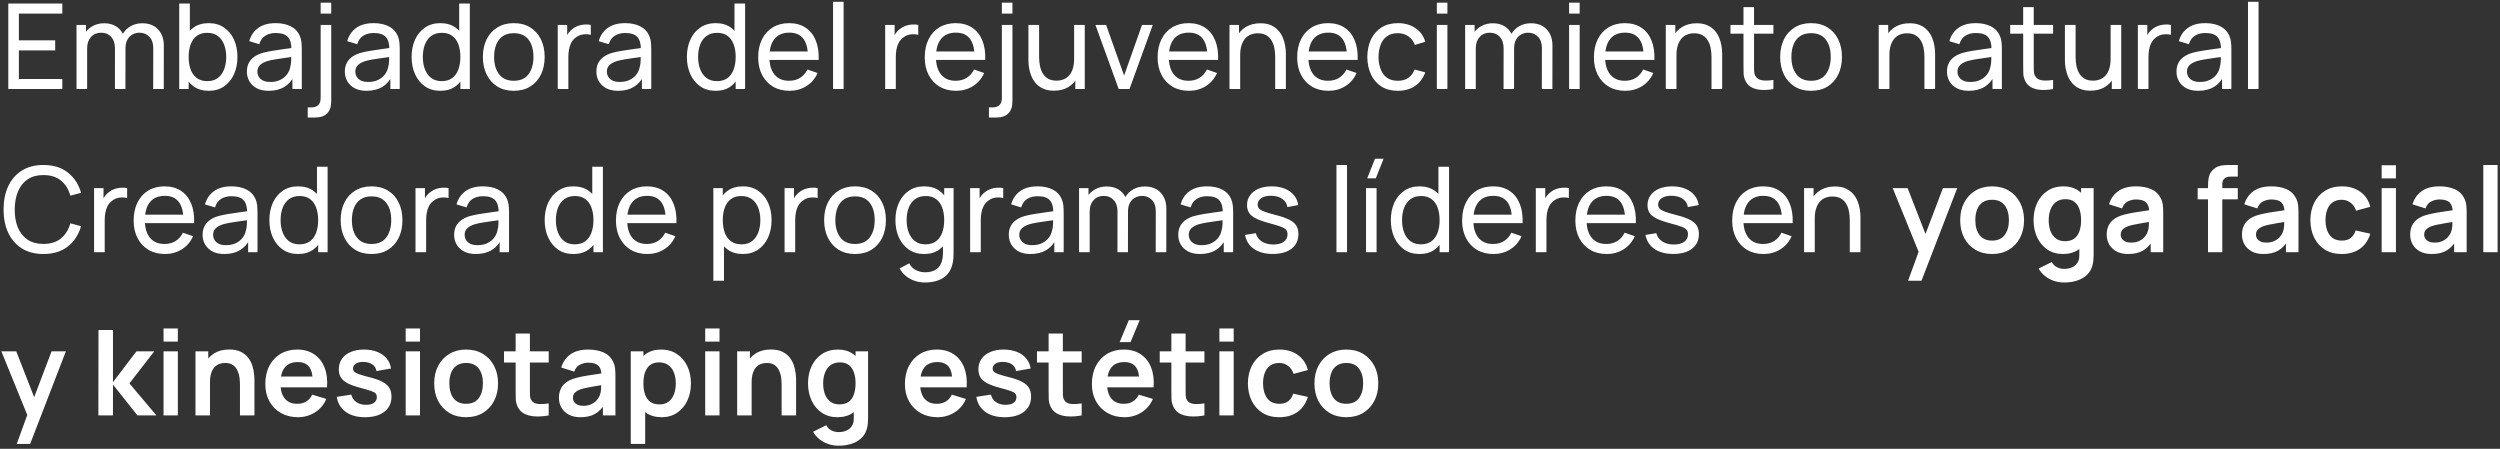 <?xml version="1.0" encoding="UTF-8"?> <svg xmlns="http://www.w3.org/2000/svg" width="674" height="121" viewBox="0 0 674 121" fill="none"><rect x="0" y="0" width="674" height="121" fill="#333333" stroke="none"/><path d="M2.24 24V0.96H16.8V3.664H5.088V10.88H14.88V13.584H5.088V21.296H16.8V24H2.24ZM41.302 24L41.318 12.944C41.318 11.653 40.972 10.645 40.278 9.92C39.596 9.184 38.705 8.816 37.606 8.816C36.966 8.816 36.358 8.965 35.782 9.264C35.206 9.552 34.737 10.011 34.374 10.64C34.012 11.259 33.83 12.053 33.83 13.024L32.326 12.416C32.305 11.189 32.556 10.117 33.078 9.2C33.612 8.272 34.337 7.552 35.254 7.04C36.172 6.528 37.206 6.272 38.358 6.272C40.161 6.272 41.58 6.821 42.614 7.92C43.649 9.008 44.166 10.475 44.166 12.32L44.15 24H41.302ZM20.63 24V6.72H23.174V11.344H23.494V24H20.63ZM30.982 24L30.998 13.056C30.998 11.733 30.657 10.699 29.974 9.952C29.292 9.195 28.385 8.816 27.254 8.816C26.134 8.816 25.228 9.2 24.534 9.968C23.841 10.736 23.494 11.755 23.494 13.024L21.99 12.128C21.99 11.008 22.257 10.005 22.79 9.12C23.324 8.235 24.049 7.541 24.966 7.04C25.884 6.528 26.924 6.272 28.086 6.272C29.249 6.272 30.262 6.517 31.126 7.008C31.99 7.499 32.657 8.203 33.126 9.12C33.596 10.027 33.83 11.109 33.83 12.368L33.814 24H30.982ZM56.27 24.48C54.648 24.48 53.283 24.08 52.174 23.28C51.064 22.469 50.222 21.376 49.646 20C49.08 18.613 48.798 17.061 48.798 15.344C48.798 13.605 49.08 12.048 49.646 10.672C50.222 9.296 51.064 8.213 52.174 7.424C53.294 6.635 54.664 6.24 56.286 6.24C57.886 6.24 59.262 6.64 60.414 7.44C61.576 8.229 62.467 9.312 63.086 10.688C63.704 12.064 64.014 13.616 64.014 15.344C64.014 17.072 63.704 18.624 63.086 20C62.467 21.376 61.576 22.469 60.414 23.28C59.262 24.08 57.88 24.48 56.27 24.48ZM48.318 24V0.96H51.182V11.28H50.862V24H48.318ZM55.918 21.872C57.059 21.872 58.003 21.584 58.75 21.008C59.496 20.432 60.056 19.653 60.43 18.672C60.803 17.68 60.99 16.571 60.99 15.344C60.99 14.128 60.803 13.029 60.43 12.048C60.067 11.067 59.502 10.288 58.734 9.712C57.976 9.136 57.011 8.848 55.838 8.848C54.718 8.848 53.79 9.125 53.054 9.68C52.318 10.224 51.768 10.987 51.406 11.968C51.043 12.939 50.862 14.064 50.862 15.344C50.862 16.603 51.038 17.728 51.39 18.72C51.752 19.701 52.307 20.475 53.054 21.04C53.8 21.595 54.755 21.872 55.918 21.872ZM72.433 24.48C71.143 24.48 70.06 24.245 69.185 23.776C68.321 23.296 67.665 22.667 67.217 21.888C66.78 21.109 66.561 20.256 66.561 19.328C66.561 18.421 66.732 17.637 67.073 16.976C67.425 16.304 67.916 15.749 68.545 15.312C69.175 14.864 69.927 14.512 70.801 14.256C71.623 14.032 72.54 13.84 73.553 13.68C74.577 13.509 75.612 13.355 76.657 13.216C77.703 13.077 78.679 12.944 79.585 12.816L78.561 13.408C78.593 11.872 78.284 10.736 77.633 10C76.993 9.264 75.884 8.896 74.305 8.896C73.26 8.896 72.343 9.136 71.553 9.616C70.775 10.085 70.225 10.853 69.905 11.92L67.201 11.104C67.617 9.589 68.423 8.4 69.617 7.536C70.812 6.672 72.385 6.24 74.337 6.24C75.905 6.24 77.249 6.523 78.369 7.088C79.5 7.643 80.311 8.485 80.801 9.616C81.047 10.149 81.201 10.731 81.265 11.36C81.329 11.979 81.361 12.629 81.361 13.312V24H78.833V19.856L79.425 20.24C78.775 21.637 77.863 22.693 76.689 23.408C75.527 24.123 74.108 24.48 72.433 24.48ZM72.865 22.096C73.889 22.096 74.775 21.915 75.521 21.552C76.279 21.179 76.887 20.693 77.345 20.096C77.804 19.488 78.103 18.827 78.241 18.112C78.401 17.579 78.487 16.987 78.497 16.336C78.519 15.675 78.529 15.168 78.529 14.816L79.521 15.248C78.593 15.376 77.681 15.499 76.785 15.616C75.889 15.733 75.041 15.861 74.241 16C73.441 16.128 72.721 16.283 72.081 16.464C71.612 16.613 71.169 16.805 70.753 17.04C70.348 17.275 70.017 17.579 69.761 17.952C69.516 18.315 69.393 18.768 69.393 19.312C69.393 19.781 69.511 20.229 69.745 20.656C69.991 21.083 70.364 21.429 70.865 21.696C71.377 21.963 72.044 22.096 72.865 22.096ZM82.961 31.68V28.96H83.889C84.721 28.96 85.356 28.752 85.793 28.336C86.231 27.92 86.449 27.259 86.449 26.352V6.72H89.297V27.328C89.297 28.747 88.929 29.824 88.193 30.56C87.468 31.307 86.391 31.68 84.961 31.68H82.961ZM86.449 3.664V0.72H89.297V3.664H86.449ZM98.84 24.48C97.549 24.48 96.466 24.245 95.591 23.776C94.728 23.296 94.072 22.667 93.624 21.888C93.186 21.109 92.968 20.256 92.968 19.328C92.968 18.421 93.138 17.637 93.48 16.976C93.832 16.304 94.322 15.749 94.951 15.312C95.581 14.864 96.333 14.512 97.207 14.256C98.029 14.032 98.946 13.84 99.96 13.68C100.984 13.509 102.018 13.355 103.064 13.216C104.109 13.077 105.085 12.944 105.992 12.816L104.968 13.408C105 11.872 104.69 10.736 104.04 10C103.4 9.264 102.29 8.896 100.712 8.896C99.666 8.896 98.749 9.136 97.96 9.616C97.181 10.085 96.632 10.853 96.311 11.92L93.608 11.104C94.023 9.589 94.829 8.4 96.023 7.536C97.218 6.672 98.791 6.24 100.744 6.24C102.312 6.24 103.656 6.523 104.776 7.088C105.906 7.643 106.717 8.485 107.208 9.616C107.453 10.149 107.608 10.731 107.672 11.36C107.736 11.979 107.767 12.629 107.767 13.312V24H105.24V19.856L105.832 20.24C105.181 21.637 104.269 22.693 103.096 23.408C101.933 24.123 100.514 24.48 98.84 24.48ZM99.272 22.096C100.296 22.096 101.181 21.915 101.928 21.552C102.685 21.179 103.293 20.693 103.752 20.096C104.21 19.488 104.509 18.827 104.648 18.112C104.808 17.579 104.893 16.987 104.904 16.336C104.925 15.675 104.936 15.168 104.936 14.816L105.928 15.248C105 15.376 104.088 15.499 103.192 15.616C102.296 15.733 101.448 15.861 100.648 16C99.847 16.128 99.127 16.283 98.487 16.464C98.018 16.613 97.576 16.805 97.159 17.04C96.754 17.275 96.424 17.579 96.168 17.952C95.922 18.315 95.799 18.768 95.799 19.312C95.799 19.781 95.917 20.229 96.151 20.656C96.397 21.083 96.77 21.429 97.272 21.696C97.784 21.963 98.45 22.096 99.272 22.096ZM118.712 24.48C117.101 24.48 115.72 24.08 114.568 23.28C113.416 22.469 112.525 21.376 111.896 20C111.277 18.624 110.968 17.072 110.968 15.344C110.968 13.616 111.277 12.064 111.896 10.688C112.525 9.312 113.416 8.229 114.568 7.44C115.72 6.64 117.096 6.24 118.696 6.24C120.328 6.24 121.698 6.635 122.808 7.424C123.917 8.213 124.754 9.296 125.32 10.672C125.896 12.048 126.184 13.605 126.184 15.344C126.184 17.061 125.896 18.613 125.32 20C124.754 21.376 123.917 22.469 122.808 23.28C121.698 24.08 120.333 24.48 118.712 24.48ZM119.064 21.872C120.226 21.872 121.181 21.595 121.928 21.04C122.674 20.475 123.224 19.701 123.576 18.72C123.938 17.728 124.12 16.603 124.12 15.344C124.12 14.064 123.938 12.939 123.576 11.968C123.224 10.987 122.68 10.224 121.944 9.68C121.208 9.125 120.274 8.848 119.144 8.848C117.97 8.848 117 9.136 116.232 9.712C115.474 10.288 114.909 11.067 114.536 12.048C114.173 13.029 113.992 14.128 113.992 15.344C113.992 16.571 114.178 17.68 114.552 18.672C114.925 19.653 115.485 20.432 116.232 21.008C116.989 21.584 117.933 21.872 119.064 21.872ZM124.12 24V11.28H123.8V0.96H126.664V24H124.12ZM138.506 24.48C136.789 24.48 135.306 24.091 134.058 23.312C132.821 22.533 131.866 21.456 131.194 20.08C130.522 18.704 130.186 17.125 130.186 15.344C130.186 13.531 130.528 11.941 131.21 10.576C131.893 9.211 132.858 8.149 134.106 7.392C135.354 6.624 136.821 6.24 138.506 6.24C140.234 6.24 141.722 6.629 142.97 7.408C144.218 8.176 145.173 9.248 145.834 10.624C146.506 11.989 146.842 13.563 146.842 15.344C146.842 17.147 146.506 18.736 145.834 20.112C145.162 21.477 144.202 22.549 142.954 23.328C141.706 24.096 140.224 24.48 138.506 24.48ZM138.506 21.776C140.298 21.776 141.632 21.179 142.506 19.984C143.381 18.789 143.818 17.243 143.818 15.344C143.818 13.392 143.376 11.84 142.49 10.688C141.605 9.525 140.277 8.944 138.506 8.944C137.301 8.944 136.309 9.216 135.53 9.76C134.752 10.304 134.17 11.056 133.786 12.016C133.402 12.976 133.21 14.085 133.21 15.344C133.21 17.285 133.658 18.843 134.554 20.016C135.45 21.189 136.768 21.776 138.506 21.776ZM150.365 24V6.72H152.909V10.896L152.493 10.352C152.696 9.819 152.957 9.328 153.277 8.88C153.608 8.432 153.976 8.064 154.381 7.776C154.829 7.413 155.336 7.136 155.901 6.944C156.466 6.752 157.042 6.64 157.629 6.608C158.216 6.565 158.765 6.603 159.277 6.72V9.392C158.68 9.232 158.024 9.189 157.309 9.264C156.594 9.339 155.933 9.6 155.325 10.048C154.77 10.443 154.338 10.923 154.029 11.488C153.73 12.053 153.522 12.667 153.405 13.328C153.288 13.979 153.229 14.645 153.229 15.328V24H150.365ZM166.652 24.48C165.361 24.48 164.279 24.245 163.404 23.776C162.54 23.296 161.884 22.667 161.436 21.888C160.999 21.109 160.78 20.256 160.78 19.328C160.78 18.421 160.951 17.637 161.292 16.976C161.644 16.304 162.135 15.749 162.764 15.312C163.393 14.864 164.145 14.512 165.02 14.256C165.841 14.032 166.759 13.84 167.772 13.68C168.796 13.509 169.831 13.355 170.876 13.216C171.921 13.077 172.897 12.944 173.804 12.816L172.78 13.408C172.812 11.872 172.503 10.736 171.852 10C171.212 9.264 170.103 8.896 168.524 8.896C167.479 8.896 166.561 9.136 165.772 9.616C164.993 10.085 164.444 10.853 164.124 11.92L161.42 11.104C161.836 9.589 162.641 8.4 163.836 7.536C165.031 6.672 166.604 6.24 168.556 6.24C170.124 6.24 171.468 6.523 172.588 7.088C173.719 7.643 174.529 8.485 175.02 9.616C175.265 10.149 175.42 10.731 175.484 11.36C175.548 11.979 175.58 12.629 175.58 13.312V24H173.052V19.856L173.644 20.24C172.993 21.637 172.081 22.693 170.908 23.408C169.745 24.123 168.327 24.48 166.652 24.48ZM167.084 22.096C168.108 22.096 168.993 21.915 169.74 21.552C170.497 21.179 171.105 20.693 171.564 20.096C172.023 19.488 172.321 18.827 172.46 18.112C172.62 17.579 172.705 16.987 172.716 16.336C172.737 15.675 172.748 15.168 172.748 14.816L173.74 15.248C172.812 15.376 171.9 15.499 171.004 15.616C170.108 15.733 169.26 15.861 168.46 16C167.66 16.128 166.94 16.283 166.3 16.464C165.831 16.613 165.388 16.805 164.972 17.04C164.567 17.275 164.236 17.579 163.98 17.952C163.735 18.315 163.612 18.768 163.612 19.312C163.612 19.781 163.729 20.229 163.964 20.656C164.209 21.083 164.583 21.429 165.084 21.696C165.596 21.963 166.263 22.096 167.084 22.096ZM192.93 24.48C191.32 24.48 189.938 24.08 188.786 23.28C187.634 22.469 186.744 21.376 186.114 20C185.496 18.624 185.186 17.072 185.186 15.344C185.186 13.616 185.496 12.064 186.114 10.688C186.744 9.312 187.634 8.229 188.786 7.44C189.938 6.64 191.314 6.24 192.914 6.24C194.546 6.24 195.917 6.635 197.026 7.424C198.136 8.213 198.973 9.296 199.538 10.672C200.114 12.048 200.402 13.605 200.402 15.344C200.402 17.061 200.114 18.613 199.538 20C198.973 21.376 198.136 22.469 197.026 23.28C195.917 24.08 194.552 24.48 192.93 24.48ZM193.282 21.872C194.445 21.872 195.4 21.595 196.146 21.04C196.893 20.475 197.442 19.701 197.794 18.72C198.157 17.728 198.338 16.603 198.338 15.344C198.338 14.064 198.157 12.939 197.794 11.968C197.442 10.987 196.898 10.224 196.162 9.68C195.426 9.125 194.493 8.848 193.362 8.848C192.189 8.848 191.218 9.136 190.45 9.712C189.693 10.288 189.128 11.067 188.754 12.048C188.392 13.029 188.21 14.128 188.21 15.344C188.21 16.571 188.397 17.68 188.77 18.672C189.144 19.653 189.704 20.432 190.45 21.008C191.208 21.584 192.152 21.872 193.282 21.872ZM198.338 24V11.28H198.018V0.96H200.882V24H198.338ZM212.853 24.48C211.157 24.48 209.674 24.107 208.405 23.36C207.146 22.603 206.165 21.552 205.461 20.208C204.757 18.853 204.405 17.275 204.405 15.472C204.405 13.584 204.752 11.952 205.445 10.576C206.138 9.189 207.104 8.123 208.341 7.376C209.589 6.619 211.05 6.24 212.725 6.24C214.464 6.24 215.941 6.64 217.157 7.44C218.384 8.24 219.301 9.381 219.909 10.864C220.528 12.347 220.794 14.112 220.709 16.16H217.829V15.136C217.797 13.013 217.365 11.429 216.533 10.384C215.701 9.328 214.464 8.8 212.821 8.8C211.061 8.8 209.722 9.365 208.805 10.496C207.888 11.627 207.429 13.248 207.429 15.36C207.429 17.397 207.888 18.976 208.805 20.096C209.722 21.216 211.029 21.776 212.725 21.776C213.866 21.776 214.858 21.515 215.701 20.992C216.544 20.469 217.205 19.717 217.685 18.736L220.421 19.68C219.749 21.205 218.736 22.389 217.381 23.232C216.037 24.064 214.528 24.48 212.853 24.48ZM206.469 16.16V13.872H219.237V16.16H206.469ZM224.591 24V0.48H227.439V24H224.591ZM238.646 24V6.72H241.19V10.896L240.774 10.352C240.977 9.819 241.238 9.328 241.558 8.88C241.889 8.432 242.257 8.064 242.662 7.776C243.11 7.413 243.617 7.136 244.182 6.944C244.748 6.752 245.324 6.64 245.91 6.608C246.497 6.565 247.046 6.603 247.558 6.72V9.392C246.961 9.232 246.305 9.189 245.59 9.264C244.876 9.339 244.214 9.6 243.606 10.048C243.052 10.443 242.62 10.923 242.31 11.488C242.012 12.053 241.804 12.667 241.686 13.328C241.569 13.979 241.51 14.645 241.51 15.328V24H238.646ZM257.759 24.48C256.063 24.48 254.581 24.107 253.311 23.36C252.053 22.603 251.071 21.552 250.367 20.208C249.663 18.853 249.311 17.275 249.311 15.472C249.311 13.584 249.658 11.952 250.351 10.576C251.045 9.189 252.01 8.123 253.247 7.376C254.495 6.619 255.957 6.24 257.631 6.24C259.37 6.24 260.847 6.64 262.063 7.44C263.29 8.24 264.207 9.381 264.815 10.864C265.434 12.347 265.701 14.112 265.615 16.16H262.735V15.136C262.703 13.013 262.271 11.429 261.439 10.384C260.607 9.328 259.37 8.8 257.727 8.8C255.967 8.8 254.629 9.365 253.711 10.496C252.794 11.627 252.335 13.248 252.335 15.36C252.335 17.397 252.794 18.976 253.711 20.096C254.629 21.216 255.935 21.776 257.631 21.776C258.773 21.776 259.765 21.515 260.607 20.992C261.45 20.469 262.111 19.717 262.591 18.736L265.327 19.68C264.655 21.205 263.642 22.389 262.287 23.232C260.943 24.064 259.434 24.48 257.759 24.48ZM251.375 16.16V13.872H264.143V16.16H251.375ZM266.617 31.68V28.96H267.546C268.378 28.96 269.012 28.752 269.45 28.336C269.887 27.92 270.106 27.259 270.106 26.352V6.72H272.954V27.328C272.954 28.747 272.586 29.824 271.85 30.56C271.124 31.307 270.047 31.68 268.618 31.68H266.617ZM270.106 3.664V0.72H272.954V3.664H270.106ZM284.144 24.448C283.034 24.448 282.08 24.272 281.28 23.92C280.49 23.568 279.834 23.099 279.312 22.512C278.789 21.925 278.378 21.275 278.08 20.56C277.781 19.845 277.568 19.115 277.44 18.368C277.322 17.621 277.264 16.923 277.264 16.272V6.72H280.144V15.376C280.144 16.187 280.218 16.971 280.368 17.728C280.517 18.485 280.768 19.168 281.12 19.776C281.482 20.384 281.962 20.864 282.56 21.216C283.168 21.568 283.925 21.744 284.832 21.744C285.546 21.744 286.197 21.621 286.784 21.376C287.37 21.131 287.872 20.768 288.288 20.288C288.704 19.797 289.024 19.179 289.248 18.432C289.472 17.685 289.584 16.816 289.584 15.824L291.456 16.4C291.456 18.064 291.152 19.499 290.544 20.704C289.946 21.909 289.098 22.837 288 23.488C286.912 24.128 285.626 24.448 284.144 24.448ZM289.904 24V19.376H289.584V6.72H292.448V24H289.904ZM301.6 24L295.328 6.72H298.208L303.056 20.368L307.888 6.72H310.784L304.512 24H301.6ZM320.541 24.48C318.845 24.48 317.362 24.107 316.093 23.36C314.834 22.603 313.853 21.552 313.149 20.208C312.445 18.853 312.093 17.275 312.093 15.472C312.093 13.584 312.439 11.952 313.133 10.576C313.826 9.189 314.791 8.123 316.029 7.376C317.277 6.619 318.738 6.24 320.413 6.24C322.151 6.24 323.629 6.64 324.845 7.44C326.071 8.24 326.989 9.381 327.597 10.864C328.215 12.347 328.482 14.112 328.397 16.16H325.517V15.136C325.485 13.013 325.053 11.429 324.221 10.384C323.389 9.328 322.151 8.8 320.509 8.8C318.749 8.8 317.41 9.365 316.493 10.496C315.575 11.627 315.117 13.248 315.117 15.36C315.117 17.397 315.575 18.976 316.493 20.096C317.41 21.216 318.717 21.776 320.413 21.776C321.554 21.776 322.546 21.515 323.389 20.992C324.231 20.469 324.893 19.717 325.373 18.736L328.109 19.68C327.437 21.205 326.423 22.389 325.069 23.232C323.725 24.064 322.215 24.48 320.541 24.48ZM314.157 16.16V13.872H326.925V16.16H314.157ZM343.794 24V15.344C343.794 14.523 343.719 13.733 343.57 12.976C343.431 12.219 343.181 11.541 342.818 10.944C342.466 10.336 341.986 9.856 341.378 9.504C340.781 9.152 340.023 8.976 339.106 8.976C338.391 8.976 337.741 9.099 337.154 9.344C336.578 9.579 336.082 9.941 335.666 10.432C335.25 10.923 334.925 11.541 334.69 12.288C334.466 13.024 334.354 13.893 334.354 14.896L332.482 14.32C332.482 12.645 332.781 11.211 333.378 10.016C333.986 8.811 334.834 7.888 335.922 7.248C337.021 6.597 338.311 6.272 339.794 6.272C340.914 6.272 341.869 6.448 342.658 6.8C343.447 7.152 344.103 7.621 344.626 8.208C345.149 8.784 345.559 9.435 345.858 10.16C346.157 10.875 346.365 11.605 346.482 12.352C346.61 13.088 346.674 13.787 346.674 14.448V24H343.794ZM331.474 24V6.72H334.034V11.344H334.354V24H331.474ZM358.166 24.48C356.47 24.48 354.987 24.107 353.718 23.36C352.459 22.603 351.478 21.552 350.774 20.208C350.07 18.853 349.718 17.275 349.718 15.472C349.718 13.584 350.064 11.952 350.758 10.576C351.451 9.189 352.416 8.123 353.654 7.376C354.902 6.619 356.363 6.24 358.038 6.24C359.776 6.24 361.254 6.64 362.47 7.44C363.696 8.24 364.614 9.381 365.222 10.864C365.84 12.347 366.107 14.112 366.022 16.16H363.142V15.136C363.11 13.013 362.678 11.429 361.846 10.384C361.014 9.328 359.776 8.8 358.134 8.8C356.374 8.8 355.035 9.365 354.118 10.496C353.2 11.627 352.742 13.248 352.742 15.36C352.742 17.397 353.2 18.976 354.118 20.096C355.035 21.216 356.342 21.776 358.038 21.776C359.179 21.776 360.171 21.515 361.014 20.992C361.856 20.469 362.518 19.717 362.998 18.736L365.734 19.68C365.062 21.205 364.048 22.389 362.694 23.232C361.35 24.064 359.84 24.48 358.166 24.48ZM351.782 16.16V13.872H364.55V16.16H351.782ZM376.864 24.48C375.114 24.48 373.626 24.091 372.4 23.312C371.184 22.523 370.256 21.44 369.616 20.064C368.976 18.688 368.645 17.12 368.624 15.36C368.645 13.557 368.981 11.973 369.632 10.608C370.293 9.232 371.237 8.16 372.464 7.392C373.69 6.624 375.168 6.24 376.896 6.24C378.72 6.24 380.288 6.688 381.6 7.584C382.922 8.48 383.808 9.707 384.256 11.264L381.44 12.112C381.077 11.109 380.485 10.331 379.664 9.776C378.853 9.221 377.92 8.944 376.864 8.944C375.68 8.944 374.704 9.221 373.936 9.776C373.168 10.32 372.597 11.077 372.224 12.048C371.85 13.008 371.658 14.112 371.648 15.36C371.669 17.28 372.112 18.832 372.976 20.016C373.85 21.189 375.146 21.776 376.864 21.776C377.994 21.776 378.933 21.52 379.68 21.008C380.426 20.485 380.992 19.733 381.376 18.752L384.256 19.504C383.658 21.115 382.725 22.347 381.456 23.2C380.186 24.053 378.656 24.48 376.864 24.48ZM387.373 3.664V0.72H390.221V3.664H387.373ZM387.373 24V6.72H390.221V24H387.373ZM415.677 24L415.693 12.944C415.693 11.653 415.347 10.645 414.653 9.92C413.971 9.184 413.08 8.816 411.981 8.816C411.341 8.816 410.733 8.965 410.157 9.264C409.581 9.552 409.112 10.011 408.749 10.64C408.387 11.259 408.205 12.053 408.205 13.024L406.701 12.416C406.68 11.189 406.931 10.117 407.453 9.2C407.987 8.272 408.712 7.552 409.629 7.04C410.547 6.528 411.581 6.272 412.733 6.272C414.536 6.272 415.955 6.821 416.989 7.92C418.024 9.008 418.541 10.475 418.541 12.32L418.525 24H415.677ZM395.005 24V6.72H397.549V11.344H397.869V24H395.005ZM405.357 24L405.373 13.056C405.373 11.733 405.032 10.699 404.349 9.952C403.667 9.195 402.76 8.816 401.629 8.816C400.509 8.816 399.603 9.2 398.909 9.968C398.216 10.736 397.869 11.755 397.869 13.024L396.365 12.128C396.365 11.008 396.632 10.005 397.165 9.12C397.699 8.235 398.424 7.541 399.341 7.04C400.259 6.528 401.299 6.272 402.461 6.272C403.624 6.272 404.637 6.517 405.501 7.008C406.365 7.499 407.032 8.203 407.501 9.12C407.971 10.027 408.205 11.109 408.205 12.368L408.189 24H405.357ZM423.029 3.664V0.72H425.877V3.664H423.029ZM423.029 24V6.72H425.877V24H423.029ZM438.166 24.48C436.47 24.48 434.987 24.107 433.718 23.36C432.459 22.603 431.478 21.552 430.774 20.208C430.07 18.853 429.718 17.275 429.718 15.472C429.718 13.584 430.064 11.952 430.758 10.576C431.451 9.189 432.416 8.123 433.654 7.376C434.902 6.619 436.363 6.24 438.038 6.24C439.776 6.24 441.254 6.64 442.47 7.44C443.696 8.24 444.614 9.381 445.222 10.864C445.84 12.347 446.107 14.112 446.022 16.16H443.142V15.136C443.11 13.013 442.678 11.429 441.846 10.384C441.014 9.328 439.776 8.8 438.134 8.8C436.374 8.8 435.035 9.365 434.118 10.496C433.2 11.627 432.742 13.248 432.742 15.36C432.742 17.397 433.2 18.976 434.118 20.096C435.035 21.216 436.342 21.776 438.038 21.776C439.179 21.776 440.171 21.515 441.014 20.992C441.856 20.469 442.518 19.717 442.998 18.736L445.734 19.68C445.062 21.205 444.048 22.389 442.694 23.232C441.35 24.064 439.84 24.48 438.166 24.48ZM431.782 16.16V13.872H444.55V16.16H431.782ZM461.419 24V15.344C461.419 14.523 461.344 13.733 461.195 12.976C461.056 12.219 460.806 11.541 460.443 10.944C460.091 10.336 459.611 9.856 459.003 9.504C458.406 9.152 457.648 8.976 456.731 8.976C456.016 8.976 455.366 9.099 454.779 9.344C454.203 9.579 453.707 9.941 453.291 10.432C452.875 10.923 452.55 11.541 452.315 12.288C452.091 13.024 451.979 13.893 451.979 14.896L450.107 14.32C450.107 12.645 450.406 11.211 451.003 10.016C451.611 8.811 452.459 7.888 453.547 7.248C454.646 6.597 455.936 6.272 457.419 6.272C458.539 6.272 459.494 6.448 460.283 6.8C461.072 7.152 461.728 7.621 462.251 8.208C462.774 8.784 463.184 9.435 463.483 10.16C463.782 10.875 463.99 11.605 464.107 12.352C464.235 13.088 464.299 13.787 464.299 14.448V24H461.419ZM449.099 24V6.72H451.659V11.344H451.979V24H449.099ZM478.107 24C477.083 24.203 476.069 24.283 475.067 24.24C474.075 24.208 473.189 24.011 472.411 23.648C471.632 23.275 471.04 22.699 470.635 21.92C470.293 21.237 470.107 20.549 470.075 19.856C470.053 19.152 470.043 18.357 470.043 17.472V1.92H472.891V17.344C472.891 18.048 472.896 18.651 472.907 19.152C472.928 19.653 473.04 20.085 473.243 20.448C473.627 21.131 474.235 21.531 475.067 21.648C475.909 21.765 476.923 21.733 478.107 21.552V24ZM466.539 9.072V6.72H478.107V9.072H466.539ZM488.256 24.48C486.539 24.48 485.056 24.091 483.808 23.312C482.571 22.533 481.616 21.456 480.944 20.08C480.272 18.704 479.936 17.125 479.936 15.344C479.936 13.531 480.278 11.941 480.96 10.576C481.643 9.211 482.608 8.149 483.856 7.392C485.104 6.624 486.571 6.24 488.256 6.24C489.984 6.24 491.472 6.629 492.72 7.408C493.968 8.176 494.923 9.248 495.584 10.624C496.256 11.989 496.592 13.563 496.592 15.344C496.592 17.147 496.256 18.736 495.584 20.112C494.912 21.477 493.952 22.549 492.704 23.328C491.456 24.096 489.974 24.48 488.256 24.48ZM488.256 21.776C490.048 21.776 491.382 21.179 492.256 19.984C493.131 18.789 493.568 17.243 493.568 15.344C493.568 13.392 493.126 11.84 492.24 10.688C491.355 9.525 490.027 8.944 488.256 8.944C487.051 8.944 486.059 9.216 485.28 9.76C484.502 10.304 483.92 11.056 483.536 12.016C483.152 12.976 482.96 14.085 482.96 15.344C482.96 17.285 483.408 18.843 484.304 20.016C485.2 21.189 486.518 21.776 488.256 21.776ZM518.825 24V15.344C518.825 14.523 518.751 13.733 518.601 12.976C518.463 12.219 518.212 11.541 517.849 10.944C517.497 10.336 517.017 9.856 516.409 9.504C515.812 9.152 515.055 8.976 514.137 8.976C513.423 8.976 512.772 9.099 512.185 9.344C511.609 9.579 511.113 9.941 510.697 10.432C510.281 10.923 509.956 11.541 509.721 12.288C509.497 13.024 509.385 13.893 509.385 14.896L507.513 14.32C507.513 12.645 507.812 11.211 508.409 10.016C509.017 8.811 509.865 7.888 510.953 7.248C512.052 6.597 513.343 6.272 514.825 6.272C515.945 6.272 516.9 6.448 517.689 6.8C518.479 7.152 519.135 7.621 519.657 8.208C520.18 8.784 520.591 9.435 520.889 10.16C521.188 10.875 521.396 11.605 521.513 12.352C521.641 13.088 521.705 13.787 521.705 14.448V24H518.825ZM506.505 24V6.72H509.065V11.344H509.385V24H506.505ZM530.777 24.48C529.486 24.48 528.404 24.245 527.529 23.776C526.665 23.296 526.009 22.667 525.561 21.888C525.124 21.109 524.905 20.256 524.905 19.328C524.905 18.421 525.076 17.637 525.417 16.976C525.769 16.304 526.26 15.749 526.889 15.312C527.518 14.864 528.27 14.512 529.145 14.256C529.966 14.032 530.884 13.84 531.897 13.68C532.921 13.509 533.956 13.355 535.001 13.216C536.046 13.077 537.022 12.944 537.929 12.816L536.905 13.408C536.937 11.872 536.628 10.736 535.977 10C535.337 9.264 534.228 8.896 532.649 8.896C531.604 8.896 530.686 9.136 529.897 9.616C529.118 10.085 528.569 10.853 528.249 11.92L525.545 11.104C525.961 9.589 526.766 8.4 527.961 7.536C529.156 6.672 530.729 6.24 532.681 6.24C534.249 6.24 535.593 6.523 536.713 7.088C537.844 7.643 538.654 8.485 539.145 9.616C539.39 10.149 539.545 10.731 539.609 11.36C539.673 11.979 539.705 12.629 539.705 13.312V24H537.177V19.856L537.769 20.24C537.118 21.637 536.206 22.693 535.033 23.408C533.87 24.123 532.452 24.48 530.777 24.48ZM531.209 22.096C532.233 22.096 533.118 21.915 533.865 21.552C534.622 21.179 535.23 20.693 535.689 20.096C536.148 19.488 536.446 18.827 536.585 18.112C536.745 17.579 536.83 16.987 536.841 16.336C536.862 15.675 536.873 15.168 536.873 14.816L537.865 15.248C536.937 15.376 536.025 15.499 535.129 15.616C534.233 15.733 533.385 15.861 532.585 16C531.785 16.128 531.065 16.283 530.425 16.464C529.956 16.613 529.513 16.805 529.097 17.04C528.692 17.275 528.361 17.579 528.105 17.952C527.86 18.315 527.737 18.768 527.737 19.312C527.737 19.781 527.854 20.229 528.089 20.656C528.334 21.083 528.708 21.429 529.209 21.696C529.721 21.963 530.388 22.096 531.209 22.096ZM553.513 24C552.489 24.203 551.476 24.283 550.473 24.24C549.481 24.208 548.596 24.011 547.817 23.648C547.038 23.275 546.446 22.699 546.041 21.92C545.7 21.237 545.513 20.549 545.481 19.856C545.46 19.152 545.449 18.357 545.449 17.472V1.92H548.297V17.344C548.297 18.048 548.302 18.651 548.313 19.152C548.334 19.653 548.446 20.085 548.649 20.448C549.033 21.131 549.641 21.531 550.473 21.648C551.316 21.765 552.329 21.733 553.513 21.552V24ZM541.945 9.072V6.72H553.513V9.072H541.945ZM563.581 24.448C562.472 24.448 561.517 24.272 560.717 23.92C559.928 23.568 559.272 23.099 558.749 22.512C558.227 21.925 557.816 21.275 557.517 20.56C557.219 19.845 557.005 19.115 556.877 18.368C556.76 17.621 556.701 16.923 556.701 16.272V6.72H559.581V15.376C559.581 16.187 559.656 16.971 559.805 17.728C559.955 18.485 560.205 19.168 560.557 19.776C560.92 20.384 561.4 20.864 561.997 21.216C562.605 21.568 563.363 21.744 564.269 21.744C564.984 21.744 565.635 21.621 566.221 21.376C566.808 21.131 567.309 20.768 567.725 20.288C568.141 19.797 568.461 19.179 568.685 18.432C568.909 17.685 569.021 16.816 569.021 15.824L570.893 16.4C570.893 18.064 570.589 19.499 569.981 20.704C569.384 21.909 568.536 22.837 567.437 23.488C566.349 24.128 565.064 24.448 563.581 24.448ZM569.341 24V19.376H569.021V6.72H571.885V24H569.341ZM576.365 24V6.72H578.909V10.896L578.493 10.352C578.696 9.819 578.957 9.328 579.277 8.88C579.608 8.432 579.976 8.064 580.381 7.776C580.829 7.413 581.336 7.136 581.901 6.944C582.466 6.752 583.042 6.64 583.629 6.608C584.216 6.565 584.765 6.603 585.277 6.72V9.392C584.68 9.232 584.024 9.189 583.309 9.264C582.594 9.339 581.933 9.6 581.325 10.048C580.77 10.443 580.338 10.923 580.029 11.488C579.73 12.053 579.522 12.667 579.405 13.328C579.288 13.979 579.229 14.645 579.229 15.328V24H576.365ZM592.652 24.48C591.361 24.48 590.279 24.245 589.404 23.776C588.54 23.296 587.884 22.667 587.436 21.888C586.999 21.109 586.78 20.256 586.78 19.328C586.78 18.421 586.951 17.637 587.292 16.976C587.644 16.304 588.135 15.749 588.764 15.312C589.393 14.864 590.145 14.512 591.02 14.256C591.841 14.032 592.759 13.84 593.772 13.68C594.796 13.509 595.831 13.355 596.876 13.216C597.921 13.077 598.897 12.944 599.804 12.816L598.78 13.408C598.812 11.872 598.503 10.736 597.852 10C597.212 9.264 596.103 8.896 594.524 8.896C593.479 8.896 592.561 9.136 591.772 9.616C590.993 10.085 590.444 10.853 590.124 11.92L587.42 11.104C587.836 9.589 588.641 8.4 589.836 7.536C591.031 6.672 592.604 6.24 594.556 6.24C596.124 6.24 597.468 6.523 598.588 7.088C599.719 7.643 600.529 8.485 601.02 9.616C601.265 10.149 601.42 10.731 601.484 11.36C601.548 11.979 601.58 12.629 601.58 13.312V24H599.052V19.856L599.644 20.24C598.993 21.637 598.081 22.693 596.908 23.408C595.745 24.123 594.327 24.48 592.652 24.48ZM593.084 22.096C594.108 22.096 594.993 21.915 595.74 21.552C596.497 21.179 597.105 20.693 597.564 20.096C598.023 19.488 598.321 18.827 598.46 18.112C598.62 17.579 598.705 16.987 598.716 16.336C598.737 15.675 598.748 15.168 598.748 14.816L599.74 15.248C598.812 15.376 597.9 15.499 597.004 15.616C596.108 15.733 595.26 15.861 594.46 16C593.66 16.128 592.94 16.283 592.3 16.464C591.831 16.613 591.388 16.805 590.972 17.04C590.567 17.275 590.236 17.579 589.98 17.952C589.735 18.315 589.612 18.768 589.612 19.312C589.612 19.781 589.729 20.229 589.964 20.656C590.209 21.083 590.583 21.429 591.084 21.696C591.596 21.963 592.263 22.096 593.084 22.096ZM606.06 24V0.48H608.908V24H606.06ZM11.712 68.48C9.419 68.48 7.472 67.973 5.872 66.96C4.272 65.947 3.051 64.539 2.208 62.736C1.376 60.933 0.96 58.848 0.96 56.48C0.96 54.112 1.376 52.027 2.208 50.224C3.051 48.421 4.272 47.013 5.872 46C7.472 44.987 9.419 44.48 11.712 44.48C14.379 44.48 16.571 45.157 18.288 46.512C20.016 47.867 21.205 49.691 21.856 51.984L18.96 52.752C18.491 51.035 17.653 49.68 16.448 48.688C15.243 47.696 13.664 47.2 11.712 47.2C9.995 47.2 8.565 47.589 7.424 48.368C6.283 49.147 5.424 50.235 4.848 51.632C4.272 53.019 3.979 54.635 3.968 56.48C3.957 58.315 4.24 59.931 4.816 61.328C5.392 62.715 6.256 63.803 7.408 64.592C8.56 65.371 9.995 65.76 11.712 65.76C13.664 65.76 15.243 65.264 16.448 64.272C17.653 63.269 18.491 61.915 18.96 60.208L21.856 60.976C21.205 63.259 20.016 65.083 18.288 66.448C16.571 67.803 14.379 68.48 11.712 68.48ZM25.365 68V50.72H27.909V54.896L27.493 54.352C27.696 53.819 27.957 53.328 28.277 52.88C28.608 52.432 28.976 52.064 29.381 51.776C29.829 51.413 30.336 51.136 30.901 50.944C31.466 50.752 32.042 50.64 32.629 50.608C33.216 50.565 33.765 50.603 34.277 50.72V53.392C33.68 53.232 33.024 53.189 32.309 53.264C31.594 53.339 30.933 53.6 30.325 54.048C29.77 54.443 29.338 54.923 29.029 55.488C28.73 56.053 28.522 56.667 28.405 57.328C28.288 57.979 28.229 58.645 28.229 59.328V68H25.365ZM44.478 68.48C42.782 68.48 41.299 68.107 40.03 67.36C38.771 66.603 37.79 65.552 37.086 64.208C36.382 62.853 36.03 61.275 36.03 59.472C36.03 57.584 36.377 55.952 37.07 54.576C37.763 53.189 38.729 52.123 39.966 51.376C41.214 50.619 42.675 50.24 44.35 50.24C46.089 50.24 47.566 50.64 48.782 51.44C50.009 52.24 50.926 53.381 51.534 54.864C52.153 56.347 52.419 58.112 52.334 60.16H49.454V59.136C49.422 57.013 48.99 55.429 48.158 54.384C47.326 53.328 46.089 52.8 44.446 52.8C42.686 52.8 41.347 53.365 40.43 54.496C39.513 55.627 39.054 57.248 39.054 59.36C39.054 61.397 39.513 62.976 40.43 64.096C41.347 65.216 42.654 65.776 44.35 65.776C45.491 65.776 46.483 65.515 47.326 64.992C48.169 64.469 48.83 63.717 49.31 62.736L52.046 63.68C51.374 65.205 50.361 66.389 49.006 67.232C47.662 68.064 46.153 68.48 44.478 68.48ZM38.094 60.16V57.872H50.862V60.16H38.094ZM60.496 68.48C59.205 68.48 58.122 68.245 57.248 67.776C56.384 67.296 55.728 66.667 55.28 65.888C54.842 65.109 54.624 64.256 54.624 63.328C54.624 62.421 54.794 61.637 55.136 60.976C55.488 60.304 55.978 59.749 56.608 59.312C57.237 58.864 57.989 58.512 58.864 58.256C59.685 58.032 60.602 57.84 61.616 57.68C62.64 57.509 63.674 57.355 64.72 57.216C65.765 57.077 66.741 56.944 67.648 56.816L66.624 57.408C66.656 55.872 66.346 54.736 65.696 54C65.056 53.264 63.946 52.896 62.368 52.896C61.322 52.896 60.405 53.136 59.616 53.616C58.837 54.085 58.288 54.853 57.968 55.92L55.264 55.104C55.68 53.589 56.485 52.4 57.68 51.536C58.874 50.672 60.448 50.24 62.4 50.24C63.968 50.24 65.312 50.523 66.432 51.088C67.562 51.643 68.373 52.485 68.864 53.616C69.109 54.149 69.264 54.731 69.328 55.36C69.392 55.979 69.424 56.629 69.424 57.312V68H66.896V63.856L67.488 64.24C66.837 65.637 65.925 66.693 64.752 67.408C63.589 68.123 62.17 68.48 60.496 68.48ZM60.928 66.096C61.952 66.096 62.837 65.915 63.584 65.552C64.341 65.179 64.949 64.693 65.408 64.096C65.866 63.488 66.165 62.827 66.304 62.112C66.464 61.579 66.549 60.987 66.56 60.336C66.581 59.675 66.592 59.168 66.592 58.816L67.584 59.248C66.656 59.376 65.744 59.499 64.848 59.616C63.952 59.733 63.104 59.861 62.304 60C61.504 60.128 60.784 60.283 60.144 60.464C59.674 60.613 59.232 60.805 58.816 61.04C58.41 61.275 58.08 61.579 57.824 61.952C57.578 62.315 57.456 62.768 57.456 63.312C57.456 63.781 57.573 64.229 57.808 64.656C58.053 65.083 58.426 65.429 58.928 65.696C59.44 65.963 60.106 66.096 60.928 66.096ZM80.368 68.48C78.757 68.48 77.376 68.08 76.224 67.28C75.072 66.469 74.181 65.376 73.552 64C72.933 62.624 72.624 61.072 72.624 59.344C72.624 57.616 72.933 56.064 73.552 54.688C74.181 53.312 75.072 52.229 76.224 51.44C77.376 50.64 78.752 50.24 80.352 50.24C81.984 50.24 83.354 50.635 84.464 51.424C85.573 52.213 86.41 53.296 86.976 54.672C87.552 56.048 87.84 57.605 87.84 59.344C87.84 61.061 87.552 62.613 86.976 64C86.41 65.376 85.573 66.469 84.464 67.28C83.354 68.08 81.989 68.48 80.368 68.48ZM80.72 65.872C81.882 65.872 82.837 65.595 83.584 65.04C84.33 64.475 84.88 63.701 85.232 62.72C85.594 61.728 85.776 60.603 85.776 59.344C85.776 58.064 85.594 56.939 85.232 55.968C84.88 54.987 84.336 54.224 83.6 53.68C82.864 53.125 81.93 52.848 80.8 52.848C79.626 52.848 78.656 53.136 77.888 53.712C77.13 54.288 76.565 55.067 76.192 56.048C75.829 57.029 75.648 58.128 75.648 59.344C75.648 60.571 75.834 61.68 76.208 62.672C76.581 63.653 77.141 64.432 77.888 65.008C78.645 65.584 79.589 65.872 80.72 65.872ZM85.776 68V55.28H85.456V44.96H88.32V68H85.776ZM100.163 68.48C98.445 68.48 96.963 68.091 95.715 67.312C94.477 66.533 93.522 65.456 92.85 64.08C92.178 62.704 91.843 61.125 91.843 59.344C91.843 57.531 92.184 55.941 92.867 54.576C93.549 53.211 94.514 52.149 95.763 51.392C97.01 50.624 98.477 50.24 100.163 50.24C101.891 50.24 103.379 50.629 104.627 51.408C105.875 52.176 106.829 53.248 107.491 54.624C108.163 55.989 108.499 57.563 108.499 59.344C108.499 61.147 108.163 62.736 107.491 64.112C106.819 65.477 105.859 66.549 104.611 67.328C103.363 68.096 101.88 68.48 100.163 68.48ZM100.163 65.776C101.955 65.776 103.288 65.179 104.163 63.984C105.037 62.789 105.475 61.243 105.475 59.344C105.475 57.392 105.032 55.84 104.147 54.688C103.261 53.525 101.933 52.944 100.163 52.944C98.957 52.944 97.965 53.216 97.186 53.76C96.408 54.304 95.826 55.056 95.442 56.016C95.058 56.976 94.867 58.085 94.867 59.344C94.867 61.285 95.314 62.843 96.21 64.016C97.106 65.189 98.424 65.776 100.163 65.776ZM112.021 68V50.72H114.565V54.896L114.149 54.352C114.352 53.819 114.613 53.328 114.933 52.88C115.264 52.432 115.632 52.064 116.037 51.776C116.485 51.413 116.992 51.136 117.557 50.944C118.123 50.752 118.699 50.64 119.285 50.608C119.872 50.565 120.421 50.603 120.933 50.72V53.392C120.336 53.232 119.68 53.189 118.965 53.264C118.251 53.339 117.589 53.6 116.981 54.048C116.427 54.443 115.995 54.923 115.685 55.488C115.387 56.053 115.179 56.667 115.061 57.328C114.944 57.979 114.885 58.645 114.885 59.328V68H112.021ZM128.308 68.48C127.018 68.48 125.935 68.245 125.06 67.776C124.196 67.296 123.54 66.667 123.092 65.888C122.655 65.109 122.436 64.256 122.436 63.328C122.436 62.421 122.607 61.637 122.948 60.976C123.3 60.304 123.791 59.749 124.42 59.312C125.05 58.864 125.802 58.512 126.676 58.256C127.498 58.032 128.415 57.84 129.428 57.68C130.452 57.509 131.487 57.355 132.532 57.216C133.578 57.077 134.554 56.944 135.46 56.816L134.436 57.408C134.468 55.872 134.159 54.736 133.508 54C132.868 53.264 131.759 52.896 130.18 52.896C129.135 52.896 128.218 53.136 127.428 53.616C126.65 54.085 126.1 54.853 125.78 55.92L123.076 55.104C123.492 53.589 124.298 52.4 125.492 51.536C126.687 50.672 128.26 50.24 130.212 50.24C131.78 50.24 133.124 50.523 134.244 51.088C135.375 51.643 136.186 52.485 136.676 53.616C136.922 54.149 137.076 54.731 137.14 55.36C137.204 55.979 137.236 56.629 137.236 57.312V68H134.708V63.856L135.3 64.24C134.65 65.637 133.738 66.693 132.564 67.408C131.402 68.123 129.983 68.48 128.308 68.48ZM128.74 66.096C129.764 66.096 130.65 65.915 131.396 65.552C132.154 65.179 132.762 64.693 133.22 64.096C133.679 63.488 133.978 62.827 134.116 62.112C134.276 61.579 134.362 60.987 134.372 60.336C134.394 59.675 134.404 59.168 134.404 58.816L135.396 59.248C134.468 59.376 133.556 59.499 132.66 59.616C131.764 59.733 130.916 59.861 130.116 60C129.316 60.128 128.596 60.283 127.956 60.464C127.487 60.613 127.044 60.805 126.628 61.04C126.223 61.275 125.892 61.579 125.636 61.952C125.391 62.315 125.268 62.768 125.268 63.312C125.268 63.781 125.386 64.229 125.62 64.656C125.866 65.083 126.239 65.429 126.74 65.696C127.252 65.963 127.919 66.096 128.74 66.096ZM154.587 68.48C152.976 68.48 151.595 68.08 150.443 67.28C149.291 66.469 148.4 65.376 147.771 64C147.152 62.624 146.843 61.072 146.843 59.344C146.843 57.616 147.152 56.064 147.771 54.688C148.4 53.312 149.291 52.229 150.443 51.44C151.595 50.64 152.971 50.24 154.571 50.24C156.203 50.24 157.573 50.635 158.683 51.424C159.792 52.213 160.629 53.296 161.195 54.672C161.771 56.048 162.059 57.605 162.059 59.344C162.059 61.061 161.771 62.613 161.195 64C160.629 65.376 159.792 66.469 158.683 67.28C157.573 68.08 156.208 68.48 154.587 68.48ZM154.939 65.872C156.101 65.872 157.056 65.595 157.803 65.04C158.549 64.475 159.099 63.701 159.451 62.72C159.813 61.728 159.995 60.603 159.995 59.344C159.995 58.064 159.813 56.939 159.451 55.968C159.099 54.987 158.555 54.224 157.819 53.68C157.083 53.125 156.149 52.848 155.019 52.848C153.845 52.848 152.875 53.136 152.107 53.712C151.349 54.288 150.784 55.067 150.411 56.048C150.048 57.029 149.867 58.128 149.867 59.344C149.867 60.571 150.053 61.68 150.427 62.672C150.8 63.653 151.36 64.432 152.107 65.008C152.864 65.584 153.808 65.872 154.939 65.872ZM159.995 68V55.28H159.675V44.96H162.539V68H159.995ZM174.509 68.48C172.813 68.48 171.331 68.107 170.061 67.36C168.803 66.603 167.821 65.552 167.117 64.208C166.413 62.853 166.061 61.275 166.061 59.472C166.061 57.584 166.408 55.952 167.101 54.576C167.795 53.189 168.76 52.123 169.997 51.376C171.245 50.619 172.707 50.24 174.381 50.24C176.12 50.24 177.597 50.64 178.813 51.44C180.04 52.24 180.957 53.381 181.565 54.864C182.184 56.347 182.451 58.112 182.365 60.16H179.485V59.136C179.453 57.013 179.021 55.429 178.189 54.384C177.357 53.328 176.12 52.8 174.477 52.8C172.717 52.8 171.379 53.365 170.461 54.496C169.544 55.627 169.085 57.248 169.085 59.36C169.085 61.397 169.544 62.976 170.461 64.096C171.379 65.216 172.685 65.776 174.381 65.776C175.523 65.776 176.515 65.515 177.357 64.992C178.2 64.469 178.861 63.717 179.341 62.736L182.077 63.68C181.405 65.205 180.392 66.389 179.037 67.232C177.693 68.064 176.184 68.48 174.509 68.48ZM168.125 60.16V57.872H180.893V60.16H168.125ZM200.27 68.48C198.648 68.48 197.283 68.08 196.174 67.28C195.064 66.469 194.222 65.376 193.646 64C193.08 62.613 192.798 61.061 192.798 59.344C192.798 57.605 193.08 56.048 193.646 54.672C194.222 53.296 195.064 52.213 196.174 51.424C197.294 50.635 198.664 50.24 200.286 50.24C201.886 50.24 203.262 50.64 204.414 51.44C205.576 52.229 206.467 53.312 207.086 54.688C207.704 56.064 208.014 57.616 208.014 59.344C208.014 61.072 207.704 62.624 207.086 64C206.467 65.376 205.576 66.469 204.414 67.28C203.262 68.08 201.88 68.48 200.27 68.48ZM192.318 75.68V50.72H194.862V63.44H195.182V75.68H192.318ZM199.918 65.872C201.059 65.872 202.003 65.584 202.75 65.008C203.496 64.432 204.056 63.653 204.43 62.672C204.803 61.68 204.99 60.571 204.99 59.344C204.99 58.128 204.803 57.029 204.43 56.048C204.067 55.067 203.502 54.288 202.734 53.712C201.976 53.136 201.011 52.848 199.838 52.848C198.718 52.848 197.79 53.125 197.054 53.68C196.318 54.224 195.768 54.987 195.406 55.968C195.043 56.939 194.862 58.064 194.862 59.344C194.862 60.603 195.038 61.728 195.39 62.72C195.752 63.701 196.307 64.475 197.054 65.04C197.8 65.595 198.755 65.872 199.918 65.872ZM211.521 68V50.72H214.065V54.896L213.649 54.352C213.852 53.819 214.113 53.328 214.433 52.88C214.764 52.432 215.132 52.064 215.537 51.776C215.985 51.413 216.492 51.136 217.057 50.944C217.623 50.752 218.199 50.64 218.785 50.608C219.372 50.565 219.921 50.603 220.433 50.72V53.392C219.836 53.232 219.18 53.189 218.465 53.264C217.751 53.339 217.089 53.6 216.481 54.048C215.927 54.443 215.495 54.923 215.185 55.488C214.887 56.053 214.679 56.667 214.561 57.328C214.444 57.979 214.385 58.645 214.385 59.328V68H211.521ZM230.506 68.48C228.789 68.48 227.306 68.091 226.058 67.312C224.821 66.533 223.866 65.456 223.194 64.08C222.522 62.704 222.186 61.125 222.186 59.344C222.186 57.531 222.528 55.941 223.21 54.576C223.893 53.211 224.858 52.149 226.106 51.392C227.354 50.624 228.821 50.24 230.506 50.24C232.234 50.24 233.722 50.629 234.97 51.408C236.218 52.176 237.173 53.248 237.834 54.624C238.506 55.989 238.842 57.563 238.842 59.344C238.842 61.147 238.506 62.736 237.834 64.112C237.162 65.477 236.202 66.549 234.954 67.328C233.706 68.096 232.224 68.48 230.506 68.48ZM230.506 65.776C232.298 65.776 233.632 65.179 234.506 63.984C235.381 62.789 235.818 61.243 235.818 59.344C235.818 57.392 235.376 55.84 234.49 54.688C233.605 53.525 232.277 52.944 230.506 52.944C229.301 52.944 228.309 53.216 227.53 53.76C226.752 54.304 226.17 55.056 225.786 56.016C225.402 56.976 225.21 58.085 225.21 59.344C225.21 61.285 225.658 62.843 226.554 64.016C227.45 65.189 228.768 65.776 230.506 65.776ZM249.357 76.16C248.45 76.16 247.565 76.021 246.701 75.744C245.837 75.467 245.042 75.045 244.317 74.48C243.602 73.925 243.005 73.221 242.525 72.368L245.133 70.992C245.56 71.835 246.162 72.448 246.941 72.832C247.73 73.216 248.541 73.408 249.373 73.408C250.472 73.408 251.384 73.205 252.109 72.8C252.834 72.405 253.368 71.813 253.709 71.024C254.061 70.235 254.232 69.253 254.221 68.08V63.36H254.557V50.72H257.085V68.112C257.085 68.581 257.069 69.035 257.037 69.472C257.016 69.909 256.962 70.341 256.877 70.768C256.653 71.995 256.21 73.003 255.549 73.792C254.888 74.592 254.034 75.184 252.989 75.568C251.944 75.963 250.733 76.16 249.357 76.16ZM249.149 68.48C247.538 68.48 246.157 68.08 245.005 67.28C243.853 66.469 242.962 65.376 242.333 64C241.714 62.624 241.405 61.072 241.405 59.344C241.405 57.616 241.714 56.064 242.333 54.688C242.962 53.312 243.853 52.229 245.005 51.44C246.157 50.64 247.533 50.24 249.133 50.24C250.765 50.24 252.136 50.635 253.245 51.424C254.354 52.213 255.192 53.296 255.757 54.672C256.333 56.048 256.621 57.605 256.621 59.344C256.621 61.061 256.333 62.613 255.757 64C255.192 65.376 254.354 66.469 253.245 67.28C252.136 68.08 250.77 68.48 249.149 68.48ZM249.501 65.872C250.664 65.872 251.618 65.595 252.365 65.04C253.112 64.475 253.661 63.701 254.013 62.72C254.376 61.728 254.557 60.603 254.557 59.344C254.557 58.064 254.376 56.939 254.013 55.968C253.661 54.987 253.117 54.224 252.381 53.68C251.645 53.125 250.712 52.848 249.581 52.848C248.408 52.848 247.437 53.136 246.669 53.712C245.912 54.288 245.346 55.067 244.973 56.048C244.61 57.029 244.429 58.128 244.429 59.344C244.429 60.571 244.616 61.68 244.989 62.672C245.362 63.653 245.922 64.432 246.669 65.008C247.426 65.584 248.37 65.872 249.501 65.872ZM261.553 68V50.72H264.097V54.896L263.681 54.352C263.883 53.819 264.145 53.328 264.465 52.88C264.795 52.432 265.163 52.064 265.569 51.776C266.017 51.413 266.523 51.136 267.089 50.944C267.654 50.752 268.23 50.64 268.817 50.608C269.403 50.565 269.953 50.603 270.465 50.72V53.392C269.867 53.232 269.211 53.189 268.497 53.264C267.782 53.339 267.121 53.6 266.513 54.048C265.958 54.443 265.526 54.923 265.217 55.488C264.918 56.053 264.71 56.667 264.593 57.328C264.475 57.979 264.417 58.645 264.417 59.328V68H261.553ZM277.84 68.48C276.549 68.48 275.466 68.245 274.592 67.776C273.728 67.296 273.072 66.667 272.624 65.888C272.186 65.109 271.968 64.256 271.968 63.328C271.968 62.421 272.138 61.637 272.48 60.976C272.832 60.304 273.322 59.749 273.952 59.312C274.581 58.864 275.333 58.512 276.208 58.256C277.029 58.032 277.946 57.84 278.96 57.68C279.984 57.509 281.018 57.355 282.064 57.216C283.109 57.077 284.085 56.944 284.992 56.816L283.968 57.408C284 55.872 283.69 54.736 283.04 54C282.4 53.264 281.29 52.896 279.712 52.896C278.666 52.896 277.749 53.136 276.96 53.616C276.181 54.085 275.632 54.853 275.312 55.92L272.608 55.104C273.024 53.589 273.829 52.4 275.024 51.536C276.218 50.672 277.792 50.24 279.744 50.24C281.312 50.24 282.656 50.523 283.776 51.088C284.906 51.643 285.717 52.485 286.208 53.616C286.453 54.149 286.608 54.731 286.672 55.36C286.736 55.979 286.767 56.629 286.767 57.312V68H284.24V63.856L284.832 64.24C284.181 65.637 283.269 66.693 282.096 67.408C280.933 68.123 279.514 68.48 277.84 68.48ZM278.272 66.096C279.296 66.096 280.181 65.915 280.928 65.552C281.685 65.179 282.293 64.693 282.752 64.096C283.21 63.488 283.509 62.827 283.648 62.112C283.808 61.579 283.893 60.987 283.904 60.336C283.925 59.675 283.936 59.168 283.936 58.816L284.928 59.248C284 59.376 283.088 59.499 282.192 59.616C281.296 59.733 280.448 59.861 279.648 60C278.848 60.128 278.128 60.283 277.488 60.464C277.018 60.613 276.576 60.805 276.16 61.04C275.754 61.275 275.424 61.579 275.168 61.952C274.922 62.315 274.799 62.768 274.799 63.312C274.799 63.781 274.917 64.229 275.152 64.656C275.397 65.083 275.77 65.429 276.272 65.696C276.784 65.963 277.45 66.096 278.272 66.096ZM311.584 68L311.6 56.944C311.6 55.653 311.253 54.645 310.56 53.92C309.877 53.184 308.986 52.816 307.888 52.816C307.248 52.816 306.64 52.965 306.064 53.264C305.488 53.552 305.018 54.011 304.656 54.64C304.293 55.259 304.112 56.053 304.112 57.024L302.608 56.416C302.586 55.189 302.837 54.117 303.36 53.2C303.893 52.272 304.618 51.552 305.536 51.04C306.453 50.528 307.488 50.272 308.64 50.272C310.442 50.272 311.861 50.821 312.896 51.92C313.93 53.008 314.448 54.475 314.448 56.32L314.432 68H311.584ZM290.912 68V50.72H293.456V55.344H293.776V68H290.912ZM301.264 68L301.28 57.056C301.28 55.733 300.938 54.699 300.256 53.952C299.573 53.195 298.666 52.816 297.536 52.816C296.416 52.816 295.509 53.2 294.816 53.968C294.122 54.736 293.776 55.755 293.776 57.024L292.272 56.128C292.272 55.008 292.538 54.005 293.072 53.12C293.605 52.235 294.33 51.541 295.248 51.04C296.165 50.528 297.205 50.272 298.368 50.272C299.53 50.272 300.544 50.517 301.408 51.008C302.272 51.499 302.938 52.203 303.408 53.12C303.877 54.027 304.112 55.109 304.112 56.368L304.096 68H301.264ZM323.527 68.48C322.236 68.48 321.154 68.245 320.279 67.776C319.415 67.296 318.759 66.667 318.311 65.888C317.874 65.109 317.655 64.256 317.655 63.328C317.655 62.421 317.826 61.637 318.167 60.976C318.519 60.304 319.01 59.749 319.639 59.312C320.268 58.864 321.02 58.512 321.895 58.256C322.716 58.032 323.634 57.84 324.647 57.68C325.671 57.509 326.706 57.355 327.751 57.216C328.796 57.077 329.772 56.944 330.679 56.816L329.655 57.408C329.687 55.872 329.378 54.736 328.727 54C328.087 53.264 326.978 52.896 325.399 52.896C324.354 52.896 323.436 53.136 322.647 53.616C321.868 54.085 321.319 54.853 320.999 55.92L318.295 55.104C318.711 53.589 319.516 52.4 320.711 51.536C321.906 50.672 323.479 50.24 325.431 50.24C326.999 50.24 328.343 50.523 329.463 51.088C330.594 51.643 331.404 52.485 331.895 53.616C332.14 54.149 332.295 54.731 332.359 55.36C332.423 55.979 332.455 56.629 332.455 57.312V68H329.927V63.856L330.519 64.24C329.868 65.637 328.956 66.693 327.783 67.408C326.62 68.123 325.202 68.48 323.527 68.48ZM323.959 66.096C324.983 66.096 325.868 65.915 326.615 65.552C327.372 65.179 327.98 64.693 328.439 64.096C328.898 63.488 329.196 62.827 329.335 62.112C329.495 61.579 329.58 60.987 329.591 60.336C329.612 59.675 329.623 59.168 329.623 58.816L330.615 59.248C329.687 59.376 328.775 59.499 327.879 59.616C326.983 59.733 326.135 59.861 325.335 60C324.535 60.128 323.815 60.283 323.175 60.464C322.706 60.613 322.263 60.805 321.847 61.04C321.442 61.275 321.111 61.579 320.855 61.952C320.61 62.315 320.487 62.768 320.487 63.312C320.487 63.781 320.604 64.229 320.839 64.656C321.084 65.083 321.458 65.429 321.959 65.696C322.471 65.963 323.138 66.096 323.959 66.096ZM343.143 68.464C341.084 68.464 339.394 68.016 338.071 67.12C336.759 66.213 335.954 64.949 335.655 63.328L338.567 62.864C338.802 63.803 339.34 64.549 340.183 65.104C341.026 65.648 342.071 65.92 343.319 65.92C344.503 65.92 345.431 65.675 346.103 65.184C346.775 64.693 347.111 64.027 347.111 63.184C347.111 62.693 346.999 62.299 346.775 62C346.551 61.691 346.087 61.403 345.383 61.136C344.69 60.869 343.639 60.549 342.231 60.176C340.706 59.771 339.506 59.349 338.631 58.912C337.756 58.475 337.132 57.968 336.759 57.392C336.386 56.816 336.199 56.117 336.199 55.296C336.199 54.283 336.476 53.397 337.031 52.64C337.586 51.872 338.359 51.28 339.351 50.864C340.354 50.448 341.516 50.24 342.839 50.24C344.151 50.24 345.324 50.448 346.359 50.864C347.394 51.28 348.226 51.872 348.855 52.64C349.495 53.397 349.874 54.283 349.991 55.296L347.079 55.824C346.94 54.896 346.492 54.165 345.735 53.632C344.988 53.099 344.023 52.816 342.839 52.784C341.719 52.741 340.807 52.939 340.103 53.376C339.41 53.813 339.063 54.405 339.063 55.152C339.063 55.568 339.191 55.925 339.447 56.224C339.714 56.523 340.199 56.805 340.903 57.072C341.618 57.339 342.652 57.643 344.007 57.984C345.532 58.368 346.732 58.789 347.607 59.248C348.492 59.696 349.122 60.229 349.495 60.848C349.868 61.456 350.055 62.208 350.055 63.104C350.055 64.768 349.442 66.08 348.215 67.04C346.988 67.989 345.298 68.464 343.143 68.464ZM360.31 68V44.48H363.158V68H360.31ZM370.919 48.08H368.599L370.695 42.8H373.015L370.919 48.08ZM368.279 68V50.72H371.127V68H368.279ZM382.712 68.48C381.101 68.48 379.72 68.08 378.568 67.28C377.416 66.469 376.525 65.376 375.896 64C375.277 62.624 374.968 61.072 374.968 59.344C374.968 57.616 375.277 56.064 375.896 54.688C376.525 53.312 377.416 52.229 378.568 51.44C379.72 50.64 381.096 50.24 382.696 50.24C384.328 50.24 385.698 50.635 386.808 51.424C387.917 52.213 388.754 53.296 389.32 54.672C389.896 56.048 390.184 57.605 390.184 59.344C390.184 61.061 389.896 62.613 389.32 64C388.754 65.376 387.917 66.469 386.808 67.28C385.698 68.08 384.333 68.48 382.712 68.48ZM383.064 65.872C384.226 65.872 385.181 65.595 385.928 65.04C386.674 64.475 387.224 63.701 387.576 62.72C387.938 61.728 388.12 60.603 388.12 59.344C388.12 58.064 387.938 56.939 387.576 55.968C387.224 54.987 386.68 54.224 385.944 53.68C385.208 53.125 384.274 52.848 383.144 52.848C381.97 52.848 381 53.136 380.232 53.712C379.474 54.288 378.909 55.067 378.536 56.048C378.173 57.029 377.992 58.128 377.992 59.344C377.992 60.571 378.178 61.68 378.552 62.672C378.925 63.653 379.485 64.432 380.232 65.008C380.989 65.584 381.933 65.872 383.064 65.872ZM388.12 68V55.28H387.8V44.96H390.664V68H388.12ZM402.634 68.48C400.938 68.48 399.456 68.107 398.186 67.36C396.928 66.603 395.946 65.552 395.242 64.208C394.538 62.853 394.186 61.275 394.186 59.472C394.186 57.584 394.533 55.952 395.226 54.576C395.92 53.189 396.885 52.123 398.122 51.376C399.37 50.619 400.832 50.24 402.506 50.24C404.245 50.24 405.722 50.64 406.938 51.44C408.165 52.24 409.082 53.381 409.69 54.864C410.309 56.347 410.576 58.112 410.49 60.16H407.61V59.136C407.578 57.013 407.146 55.429 406.314 54.384C405.482 53.328 404.245 52.8 402.602 52.8C400.842 52.8 399.504 53.365 398.586 54.496C397.669 55.627 397.21 57.248 397.21 59.36C397.21 61.397 397.669 62.976 398.586 64.096C399.504 65.216 400.81 65.776 402.506 65.776C403.648 65.776 404.64 65.515 405.482 64.992C406.325 64.469 406.986 63.717 407.466 62.736L410.202 63.68C409.53 65.205 408.517 66.389 407.162 67.232C405.818 68.064 404.309 68.48 402.634 68.48ZM396.25 60.16V57.872H409.018V60.16H396.25ZM414.053 68V50.72H416.597V54.896L416.181 54.352C416.383 53.819 416.645 53.328 416.965 52.88C417.295 52.432 417.663 52.064 418.069 51.776C418.517 51.413 419.023 51.136 419.589 50.944C420.154 50.752 420.73 50.64 421.317 50.608C421.903 50.565 422.453 50.603 422.965 50.72V53.392C422.367 53.232 421.711 53.189 420.997 53.264C420.282 53.339 419.621 53.6 419.013 54.048C418.458 54.443 418.026 54.923 417.717 55.488C417.418 56.053 417.21 56.667 417.093 57.328C416.975 57.979 416.917 58.645 416.917 59.328V68H414.053ZM433.166 68.48C431.47 68.48 429.987 68.107 428.718 67.36C427.459 66.603 426.478 65.552 425.774 64.208C425.07 62.853 424.718 61.275 424.718 59.472C424.718 57.584 425.064 55.952 425.758 54.576C426.451 53.189 427.416 52.123 428.654 51.376C429.902 50.619 431.363 50.24 433.038 50.24C434.776 50.24 436.254 50.64 437.47 51.44C438.696 52.24 439.614 53.381 440.222 54.864C440.84 56.347 441.107 58.112 441.022 60.16H438.142V59.136C438.11 57.013 437.678 55.429 436.846 54.384C436.014 53.328 434.776 52.8 433.134 52.8C431.374 52.8 430.035 53.365 429.118 54.496C428.2 55.627 427.742 57.248 427.742 59.36C427.742 61.397 428.2 62.976 429.118 64.096C430.035 65.216 431.342 65.776 433.038 65.776C434.179 65.776 435.171 65.515 436.014 64.992C436.856 64.469 437.518 63.717 437.998 62.736L440.734 63.68C440.062 65.205 439.048 66.389 437.694 67.232C436.35 68.064 434.84 68.48 433.166 68.48ZM426.782 60.16V57.872H439.55V60.16H426.782ZM451.112 68.464C449.053 68.464 447.362 68.016 446.04 67.12C444.728 66.213 443.922 64.949 443.624 63.328L446.536 62.864C446.77 63.803 447.309 64.549 448.152 65.104C448.994 65.648 450.04 65.92 451.288 65.92C452.472 65.92 453.4 65.675 454.072 65.184C454.744 64.693 455.08 64.027 455.08 63.184C455.08 62.693 454.968 62.299 454.744 62C454.52 61.691 454.056 61.403 453.352 61.136C452.658 60.869 451.608 60.549 450.2 60.176C448.674 59.771 447.474 59.349 446.6 58.912C445.725 58.475 445.101 57.968 444.728 57.392C444.354 56.816 444.168 56.117 444.168 55.296C444.168 54.283 444.445 53.397 445 52.64C445.554 51.872 446.328 51.28 447.32 50.864C448.322 50.448 449.485 50.24 450.808 50.24C452.12 50.24 453.293 50.448 454.328 50.864C455.362 51.28 456.194 51.872 456.824 52.64C457.464 53.397 457.842 54.283 457.96 55.296L455.048 55.824C454.909 54.896 454.461 54.165 453.704 53.632C452.957 53.099 451.992 52.816 450.808 52.784C449.688 52.741 448.776 52.939 448.072 53.376C447.378 53.813 447.032 54.405 447.032 55.152C447.032 55.568 447.16 55.925 447.416 56.224C447.682 56.523 448.168 56.805 448.872 57.072C449.586 57.339 450.621 57.643 451.976 57.984C453.501 58.368 454.701 58.789 455.576 59.248C456.461 59.696 457.09 60.229 457.464 60.848C457.837 61.456 458.024 62.208 458.024 63.104C458.024 64.768 457.41 66.08 456.184 67.04C454.957 67.989 453.266 68.464 451.112 68.464ZM475.447 68.48C473.751 68.48 472.268 68.107 470.999 67.36C469.74 66.603 468.759 65.552 468.055 64.208C467.351 62.853 466.999 61.275 466.999 59.472C466.999 57.584 467.345 55.952 468.039 54.576C468.732 53.189 469.697 52.123 470.935 51.376C472.183 50.619 473.644 50.24 475.319 50.24C477.057 50.24 478.535 50.64 479.751 51.44C480.977 52.24 481.895 53.381 482.503 54.864C483.121 56.347 483.388 58.112 483.303 60.16H480.423V59.136C480.391 57.013 479.959 55.429 479.127 54.384C478.295 53.328 477.057 52.8 475.415 52.8C473.655 52.8 472.316 53.365 471.399 54.496C470.481 55.627 470.023 57.248 470.023 59.36C470.023 61.397 470.481 62.976 471.399 64.096C472.316 65.216 473.623 65.776 475.319 65.776C476.46 65.776 477.452 65.515 478.295 64.992C479.137 64.469 479.799 63.717 480.279 62.736L483.015 63.68C482.343 65.205 481.329 66.389 479.975 67.232C478.631 68.064 477.121 68.48 475.447 68.48ZM469.063 60.16V57.872H481.831V60.16H469.063ZM498.7 68V59.344C498.7 58.523 498.626 57.733 498.476 56.976C498.338 56.219 498.087 55.541 497.724 54.944C497.372 54.336 496.892 53.856 496.284 53.504C495.687 53.152 494.93 52.976 494.012 52.976C493.298 52.976 492.647 53.099 492.06 53.344C491.484 53.579 490.988 53.941 490.572 54.432C490.156 54.923 489.831 55.541 489.596 56.288C489.372 57.024 489.26 57.893 489.26 58.896L487.388 58.32C487.388 56.645 487.687 55.211 488.284 54.016C488.892 52.811 489.74 51.888 490.828 51.248C491.927 50.597 493.218 50.272 494.7 50.272C495.82 50.272 496.775 50.448 497.564 50.8C498.354 51.152 499.01 51.621 499.532 52.208C500.055 52.784 500.466 53.435 500.764 54.16C501.063 54.875 501.271 55.605 501.388 56.352C501.516 57.088 501.58 57.787 501.58 58.448V68H498.7ZM486.38 68V50.72H488.94V55.344H489.26V68H486.38ZM514.418 75.68L517.746 66.544L517.81 69.232L510.274 50.72H514.29L519.634 64.416H518.61L523.81 50.72H527.666L518.034 75.68H514.418ZM537.06 68.48C535.332 68.48 533.822 68.091 532.532 67.312C531.241 66.533 530.238 65.461 529.524 64.096C528.82 62.72 528.468 61.141 528.468 59.36C528.468 57.547 528.83 55.957 529.556 54.592C530.281 53.227 531.289 52.16 532.58 51.392C533.87 50.624 535.364 50.24 537.06 50.24C538.798 50.24 540.313 50.629 541.604 51.408C542.894 52.187 543.897 53.264 544.612 54.64C545.326 56.005 545.684 57.579 545.684 59.36C545.684 61.152 545.321 62.736 544.596 64.112C543.881 65.477 542.878 66.549 541.588 67.328C540.297 68.096 538.788 68.48 537.06 68.48ZM537.06 64.864C538.596 64.864 539.737 64.352 540.484 63.328C541.23 62.304 541.604 60.981 541.604 59.36C541.604 57.685 541.225 56.352 540.468 55.36C539.71 54.357 538.574 53.856 537.06 53.856C536.025 53.856 535.172 54.091 534.5 54.56C533.838 55.019 533.348 55.664 533.028 56.496C532.708 57.317 532.548 58.272 532.548 59.36C532.548 61.035 532.926 62.373 533.684 63.376C534.452 64.368 535.577 64.864 537.06 64.864ZM556.473 76.16C555.513 76.16 554.59 76.011 553.705 75.712C552.83 75.413 552.041 74.981 551.337 74.416C550.633 73.861 550.057 73.189 549.609 72.4L553.161 70.64C553.491 71.269 553.955 71.733 554.553 72.032C555.161 72.341 555.806 72.496 556.489 72.496C557.289 72.496 558.003 72.352 558.633 72.064C559.262 71.787 559.747 71.371 560.089 70.816C560.441 70.272 560.606 69.589 560.585 68.768V63.856H561.065V50.72H564.441V68.832C564.441 69.269 564.419 69.685 564.377 70.08C564.345 70.485 564.286 70.88 564.201 71.264C563.945 72.384 563.454 73.301 562.729 74.016C562.003 74.741 561.102 75.28 560.025 75.632C558.958 75.984 557.774 76.16 556.473 76.16ZM556.137 68.48C554.547 68.48 553.161 68.08 551.977 67.28C550.793 66.48 549.875 65.392 549.225 64.016C548.574 62.64 548.249 61.088 548.249 59.36C548.249 57.611 548.574 56.053 549.225 54.688C549.886 53.312 550.819 52.229 552.025 51.44C553.23 50.64 554.649 50.24 556.281 50.24C557.923 50.24 559.299 50.64 560.409 51.44C561.529 52.229 562.377 53.312 562.953 54.688C563.529 56.064 563.817 57.621 563.817 59.36C563.817 61.077 563.529 62.629 562.953 64.016C562.377 65.392 561.518 66.48 560.377 67.28C559.235 68.08 557.822 68.48 556.137 68.48ZM556.729 65.024C557.763 65.024 558.595 64.789 559.225 64.32C559.865 63.84 560.329 63.173 560.617 62.32C560.915 61.467 561.065 60.48 561.065 59.36C561.065 58.229 560.915 57.243 560.617 56.4C560.329 55.547 559.875 54.885 559.257 54.416C558.638 53.936 557.838 53.696 556.857 53.696C555.822 53.696 554.969 53.952 554.297 54.464C553.625 54.965 553.129 55.648 552.809 56.512C552.489 57.365 552.329 58.315 552.329 59.36C552.329 60.416 552.483 61.376 552.793 62.24C553.113 63.093 553.598 63.771 554.249 64.272C554.899 64.773 555.726 65.024 556.729 65.024ZM573.76 68.48C572.512 68.48 571.456 68.245 570.592 67.776C569.728 67.296 569.072 66.661 568.624 65.872C568.186 65.083 567.968 64.213 567.968 63.264C567.968 62.432 568.106 61.685 568.384 61.024C568.661 60.352 569.088 59.776 569.664 59.296C570.24 58.805 570.986 58.405 571.904 58.096C572.597 57.872 573.408 57.669 574.336 57.488C575.274 57.307 576.288 57.141 577.376 56.992C578.474 56.832 579.621 56.661 580.816 56.48L579.44 57.264C579.45 56.069 579.184 55.189 578.64 54.624C578.096 54.059 577.178 53.776 575.888 53.776C575.109 53.776 574.357 53.957 573.632 54.32C572.906 54.683 572.4 55.307 572.112 56.192L568.592 55.088C569.018 53.627 569.829 52.453 571.024 51.568C572.229 50.683 573.85 50.24 575.888 50.24C577.424 50.24 578.773 50.491 579.936 50.992C581.109 51.493 581.978 52.315 582.544 53.456C582.853 54.064 583.04 54.688 583.104 55.328C583.168 55.957 583.2 56.645 583.2 57.392V68H579.824V64.256L580.384 64.864C579.605 66.112 578.693 67.029 577.648 67.616C576.613 68.192 575.317 68.48 573.76 68.48ZM574.528 65.408C575.402 65.408 576.149 65.253 576.768 64.944C577.386 64.635 577.877 64.256 578.24 63.808C578.613 63.36 578.864 62.939 578.992 62.544C579.194 62.053 579.306 61.493 579.328 60.864C579.36 60.224 579.376 59.707 579.376 59.312L580.56 59.664C579.397 59.845 578.4 60.005 577.568 60.144C576.736 60.283 576.021 60.416 575.424 60.544C574.826 60.661 574.298 60.795 573.84 60.944C573.392 61.104 573.013 61.291 572.704 61.504C572.394 61.717 572.154 61.963 571.984 62.24C571.824 62.517 571.744 62.843 571.744 63.216C571.744 63.643 571.85 64.021 572.064 64.352C572.277 64.672 572.586 64.928 572.992 65.12C573.408 65.312 573.92 65.408 574.528 65.408ZM595.275 68V50.448C595.275 50.011 595.291 49.531 595.323 49.008C595.355 48.475 595.446 47.947 595.595 47.424C595.745 46.901 596.017 46.427 596.411 46C596.902 45.456 597.43 45.083 597.995 44.88C598.571 44.667 599.137 44.549 599.691 44.528C600.246 44.496 600.731 44.48 601.147 44.48H603.307V47.616H601.307C600.571 47.616 600.022 47.803 599.659 48.176C599.307 48.539 599.131 49.019 599.131 49.616V68H595.275ZM592.491 53.744V50.72H603.307V53.744H592.491ZM610.228 68.48C608.98 68.48 607.924 68.245 607.06 67.776C606.196 67.296 605.54 66.661 605.092 65.872C604.655 65.083 604.436 64.213 604.436 63.264C604.436 62.432 604.575 61.685 604.852 61.024C605.13 60.352 605.556 59.776 606.132 59.296C606.708 58.805 607.455 58.405 608.372 58.096C609.066 57.872 609.876 57.669 610.804 57.488C611.743 57.307 612.756 57.141 613.844 56.992C614.943 56.832 616.09 56.661 617.284 56.48L615.908 57.264C615.919 56.069 615.652 55.189 615.108 54.624C614.564 54.059 613.647 53.776 612.356 53.776C611.578 53.776 610.826 53.957 610.1 54.32C609.375 54.683 608.868 55.307 608.58 56.192L605.06 55.088C605.487 53.627 606.298 52.453 607.492 51.568C608.698 50.683 610.319 50.24 612.356 50.24C613.892 50.24 615.242 50.491 616.404 50.992C617.578 51.493 618.447 52.315 619.012 53.456C619.322 54.064 619.508 54.688 619.572 55.328C619.636 55.957 619.668 56.645 619.668 57.392V68H616.292V64.256L616.852 64.864C616.074 66.112 615.162 67.029 614.116 67.616C613.082 68.192 611.786 68.48 610.228 68.48ZM610.996 65.408C611.871 65.408 612.618 65.253 613.236 64.944C613.855 64.635 614.346 64.256 614.708 63.808C615.082 63.36 615.332 62.939 615.46 62.544C615.663 62.053 615.775 61.493 615.796 60.864C615.828 60.224 615.844 59.707 615.844 59.312L617.028 59.664C615.866 59.845 614.868 60.005 614.036 60.144C613.204 60.283 612.49 60.416 611.892 60.544C611.295 60.661 610.767 60.795 610.308 60.944C609.86 61.104 609.482 61.291 609.172 61.504C608.863 61.717 608.623 61.963 608.452 62.24C608.292 62.517 608.212 62.843 608.212 63.216C608.212 63.643 608.319 64.021 608.532 64.352C608.746 64.672 609.055 64.928 609.46 65.12C609.876 65.312 610.388 65.408 610.996 65.408ZM631.338 68.48C629.556 68.48 628.036 68.085 626.778 67.296C625.519 66.496 624.554 65.408 623.882 64.032C623.22 62.656 622.884 61.099 622.874 59.36C622.884 57.589 623.231 56.021 623.914 54.656C624.607 53.28 625.588 52.203 626.858 51.424C628.127 50.635 629.636 50.24 631.386 50.24C633.348 50.24 635.007 50.736 636.362 51.728C637.727 52.709 638.618 54.053 639.034 55.76L635.194 56.8C634.895 55.872 634.399 55.152 633.706 54.64C633.012 54.117 632.223 53.856 631.338 53.856C630.335 53.856 629.508 54.096 628.858 54.576C628.207 55.045 627.727 55.696 627.418 56.528C627.108 57.36 626.954 58.304 626.954 59.36C626.954 61.003 627.322 62.331 628.058 63.344C628.794 64.357 629.887 64.864 631.338 64.864C632.362 64.864 633.167 64.629 633.754 64.16C634.351 63.691 634.799 63.013 635.098 62.128L639.034 63.008C638.5 64.768 637.567 66.123 636.234 67.072C634.9 68.011 633.268 68.48 631.338 68.48ZM642.091 48.096V44.56H645.947V48.096H642.091ZM642.091 68V50.72H645.947V68H642.091ZM655.572 68.48C654.324 68.48 653.268 68.245 652.404 67.776C651.54 67.296 650.884 66.661 650.436 65.872C649.999 65.083 649.78 64.213 649.78 63.264C649.78 62.432 649.919 61.685 650.196 61.024C650.473 60.352 650.9 59.776 651.476 59.296C652.052 58.805 652.799 58.405 653.716 58.096C654.409 57.872 655.22 57.669 656.148 57.488C657.087 57.307 658.1 57.141 659.188 56.992C660.287 56.832 661.433 56.661 662.628 56.48L661.252 57.264C661.263 56.069 660.996 55.189 660.452 54.624C659.908 54.059 658.991 53.776 657.7 53.776C656.921 53.776 656.169 53.957 655.444 54.32C654.719 54.683 654.212 55.307 653.924 56.192L650.404 55.088C650.831 53.627 651.641 52.453 652.836 51.568C654.041 50.683 655.663 50.24 657.7 50.24C659.236 50.24 660.585 50.491 661.748 50.992C662.921 51.493 663.791 52.315 664.356 53.456C664.665 54.064 664.852 54.688 664.916 55.328C664.98 55.957 665.012 56.645 665.012 57.392V68H661.636V64.256L662.196 64.864C661.417 66.112 660.505 67.029 659.46 67.616C658.425 68.192 657.129 68.48 655.572 68.48ZM656.34 65.408C657.215 65.408 657.961 65.253 658.58 64.944C659.199 64.635 659.689 64.256 660.052 63.808C660.425 63.36 660.676 62.939 660.804 62.544C661.007 62.053 661.119 61.493 661.14 60.864C661.172 60.224 661.188 59.707 661.188 59.312L662.372 59.664C661.209 59.845 660.212 60.005 659.38 60.144C658.548 60.283 657.833 60.416 657.236 60.544C656.639 60.661 656.111 60.795 655.652 60.944C655.204 61.104 654.825 61.291 654.516 61.504C654.207 61.717 653.967 61.963 653.796 62.24C653.636 62.517 653.556 62.843 653.556 63.216C653.556 63.643 653.663 64.021 653.876 64.352C654.089 64.672 654.399 64.928 654.804 65.12C655.22 65.312 655.732 65.408 656.34 65.408ZM669.498 68V44.48H673.354V68H669.498ZM4.512 119.68L7.84 110.544L7.904 113.232L0.368 94.72H4.384L9.728 108.416H8.704L13.904 94.72H17.76L8.128 119.68H4.512ZM26.52 112L26.552 88.96H30.456V103.04L36.776 94.72H41.593L34.889 103.36L42.169 112H37.065L30.456 103.68V112H26.52ZM44.091 92.096V88.56H47.947V92.096H44.091ZM44.091 112V94.72H47.947V112H44.091ZM64.692 112V103.68C64.692 103.136 64.655 102.533 64.58 101.872C64.505 101.211 64.329 100.576 64.052 99.968C63.785 99.349 63.38 98.843 62.836 98.448C62.303 98.053 61.577 97.856 60.66 97.856C60.169 97.856 59.684 97.936 59.204 98.096C58.724 98.256 58.287 98.533 57.892 98.928C57.508 99.312 57.199 99.845 56.964 100.528C56.729 101.2 56.612 102.064 56.612 103.12L54.324 102.144C54.324 100.672 54.607 99.339 55.172 98.144C55.748 96.949 56.591 96 57.7 95.296C58.809 94.581 60.175 94.224 61.796 94.224C63.076 94.224 64.132 94.437 64.964 94.864C65.796 95.291 66.457 95.835 66.948 96.496C67.439 97.157 67.801 97.861 68.036 98.608C68.271 99.355 68.42 100.064 68.484 100.736C68.559 101.397 68.596 101.936 68.596 102.352V112H64.692ZM52.708 112V94.72H56.148V100.08H56.612V112H52.708ZM80.346 112.48C78.597 112.48 77.061 112.101 75.738 111.344C74.415 110.587 73.381 109.536 72.634 108.192C71.898 106.848 71.53 105.301 71.53 103.552C71.53 101.664 71.893 100.027 72.618 98.64C73.343 97.243 74.351 96.16 75.642 95.392C76.933 94.624 78.426 94.24 80.122 94.24C81.914 94.24 83.434 94.661 84.682 95.504C85.941 96.336 86.874 97.515 87.482 99.04C88.09 100.565 88.319 102.363 88.17 104.432H84.346V103.024C84.335 101.147 84.005 99.776 83.354 98.912C82.703 98.048 81.679 97.616 80.282 97.616C78.703 97.616 77.53 98.107 76.762 99.088C75.994 100.059 75.61 101.483 75.61 103.36C75.61 105.109 75.994 106.464 76.762 107.424C77.53 108.384 78.65 108.864 80.122 108.864C81.071 108.864 81.887 108.656 82.57 108.24C83.263 107.813 83.797 107.2 84.17 106.4L87.978 107.552C87.317 109.109 86.293 110.32 84.906 111.184C83.53 112.048 82.01 112.48 80.346 112.48ZM74.394 104.432V101.52H86.282V104.432H74.394ZM98.412 112.48C96.279 112.48 94.545 112 93.212 111.04C91.879 110.08 91.068 108.731 90.78 106.992L94.716 106.384C94.919 107.237 95.367 107.909 96.06 108.4C96.753 108.891 97.628 109.136 98.684 109.136C99.612 109.136 100.327 108.955 100.828 108.592C101.34 108.219 101.596 107.712 101.596 107.072C101.596 106.677 101.5 106.363 101.308 106.128C101.127 105.883 100.721 105.648 100.092 105.424C99.463 105.2 98.497 104.917 97.196 104.576C95.745 104.192 94.593 103.781 93.74 103.344C92.887 102.896 92.273 102.368 91.9 101.76C91.527 101.152 91.34 100.416 91.34 99.552C91.34 98.475 91.623 97.536 92.188 96.736C92.753 95.936 93.543 95.323 94.556 94.896C95.569 94.459 96.764 94.24 98.14 94.24C99.484 94.24 100.673 94.448 101.708 94.864C102.753 95.28 103.596 95.872 104.236 96.64C104.876 97.408 105.271 98.309 105.42 99.344L101.484 100.048C101.388 99.312 101.052 98.731 100.476 98.304C99.911 97.877 99.153 97.637 98.204 97.584C97.297 97.531 96.567 97.669 96.012 98C95.457 98.32 95.18 98.773 95.18 99.36C95.18 99.691 95.292 99.973 95.516 100.208C95.74 100.443 96.188 100.677 96.86 100.912C97.543 101.147 98.556 101.435 99.9 101.776C101.276 102.128 102.375 102.533 103.196 102.992C104.028 103.44 104.625 103.979 104.988 104.608C105.361 105.237 105.548 106 105.548 106.896C105.548 108.635 104.913 110 103.644 110.992C102.385 111.984 100.641 112.48 98.412 112.48ZM109.373 92.096V88.56H113.229V92.096H109.373ZM109.373 112V94.72H113.229V112H109.373ZM125.653 112.48C123.925 112.48 122.416 112.091 121.125 111.312C119.835 110.533 118.832 109.461 118.117 108.096C117.413 106.72 117.061 105.141 117.061 103.36C117.061 101.547 117.424 99.957 118.149 98.592C118.875 97.227 119.883 96.16 121.173 95.392C122.464 94.624 123.957 94.24 125.653 94.24C127.392 94.24 128.907 94.629 130.197 95.408C131.488 96.187 132.491 97.264 133.205 98.64C133.92 100.005 134.277 101.579 134.277 103.36C134.277 105.152 133.915 106.736 133.189 108.112C132.475 109.477 131.472 110.549 130.181 111.328C128.891 112.096 127.381 112.48 125.653 112.48ZM125.653 108.864C127.189 108.864 128.331 108.352 129.077 107.328C129.824 106.304 130.197 104.981 130.197 103.36C130.197 101.685 129.819 100.352 129.061 99.36C128.304 98.357 127.168 97.856 125.653 97.856C124.619 97.856 123.765 98.091 123.093 98.56C122.432 99.019 121.941 99.664 121.621 100.496C121.301 101.317 121.141 102.272 121.141 103.36C121.141 105.035 121.52 106.373 122.277 107.376C123.045 108.368 124.171 108.864 125.653 108.864ZM147.931 112C146.789 112.213 145.669 112.304 144.571 112.272C143.483 112.251 142.507 112.053 141.643 111.68C140.779 111.296 140.123 110.693 139.674 109.872C139.28 109.125 139.072 108.363 139.051 107.584C139.029 106.805 139.019 105.925 139.019 104.944V89.92H142.859V104.72C142.859 105.413 142.864 106.021 142.875 106.544C142.896 107.067 143.008 107.493 143.211 107.824C143.595 108.464 144.208 108.821 145.051 108.896C145.893 108.971 146.853 108.928 147.931 108.768V112ZM135.883 97.744V94.72H147.931V97.744H135.883ZM156.478 112.48C155.23 112.48 154.174 112.245 153.31 111.776C152.446 111.296 151.79 110.661 151.342 109.872C150.905 109.083 150.686 108.213 150.686 107.264C150.686 106.432 150.825 105.685 151.102 105.024C151.38 104.352 151.806 103.776 152.382 103.296C152.958 102.805 153.705 102.405 154.622 102.096C155.316 101.872 156.126 101.669 157.054 101.488C157.993 101.307 159.006 101.141 160.094 100.992C161.193 100.832 162.34 100.661 163.534 100.48L162.158 101.264C162.169 100.069 161.902 99.189 161.358 98.624C160.814 98.059 159.897 97.776 158.606 97.776C157.828 97.776 157.076 97.957 156.35 98.32C155.625 98.683 155.118 99.307 154.83 100.192L151.31 99.088C151.737 97.627 152.548 96.453 153.742 95.568C154.948 94.683 156.569 94.24 158.606 94.24C160.142 94.24 161.492 94.491 162.654 94.992C163.828 95.493 164.697 96.315 165.262 97.456C165.572 98.064 165.758 98.688 165.822 99.328C165.886 99.957 165.918 100.645 165.918 101.392V112H162.542V108.256L163.102 108.864C162.324 110.112 161.412 111.029 160.366 111.616C159.332 112.192 158.036 112.48 156.478 112.48ZM157.246 109.408C158.121 109.408 158.868 109.253 159.486 108.944C160.105 108.635 160.596 108.256 160.958 107.808C161.332 107.36 161.582 106.939 161.71 106.544C161.913 106.053 162.025 105.493 162.046 104.864C162.078 104.224 162.094 103.707 162.094 103.312L163.278 103.664C162.116 103.845 161.118 104.005 160.286 104.144C159.454 104.283 158.74 104.416 158.142 104.544C157.545 104.661 157.017 104.795 156.558 104.944C156.11 105.104 155.732 105.291 155.422 105.504C155.113 105.717 154.873 105.963 154.702 106.24C154.542 106.517 154.462 106.843 154.462 107.216C154.462 107.643 154.569 108.021 154.782 108.352C154.996 108.672 155.305 108.928 155.71 109.12C156.126 109.312 156.638 109.408 157.246 109.408ZM178.388 112.48C176.702 112.48 175.289 112.08 174.148 111.28C173.006 110.48 172.148 109.392 171.572 108.016C170.996 106.629 170.708 105.077 170.708 103.36C170.708 101.621 170.996 100.064 171.572 98.688C172.148 97.312 172.99 96.229 174.1 95.44C175.22 94.64 176.601 94.24 178.244 94.24C179.876 94.24 181.289 94.64 182.484 95.44C183.689 96.229 184.622 97.312 185.284 98.688C185.945 100.053 186.276 101.611 186.276 103.36C186.276 105.088 185.95 106.64 185.3 108.016C184.649 109.392 183.732 110.48 182.548 111.28C181.364 112.08 179.977 112.48 178.388 112.48ZM170.052 119.68V94.72H173.46V106.848H173.94V119.68H170.052ZM177.796 109.024C178.798 109.024 179.625 108.773 180.276 108.272C180.926 107.771 181.406 107.093 181.716 106.24C182.036 105.376 182.196 104.416 182.196 103.36C182.196 102.315 182.036 101.365 181.716 100.512C181.396 99.648 180.9 98.965 180.228 98.464C179.556 97.952 178.702 97.696 177.668 97.696C176.686 97.696 175.886 97.936 175.268 98.416C174.649 98.885 174.19 99.547 173.892 100.4C173.604 101.243 173.46 102.229 173.46 103.36C173.46 104.48 173.604 105.467 173.892 106.32C174.19 107.173 174.654 107.84 175.284 108.32C175.924 108.789 176.761 109.024 177.796 109.024ZM190.123 92.096V88.56H193.979V92.096H190.123ZM190.123 112V94.72H193.979V112H190.123ZM210.723 112V103.68C210.723 103.136 210.686 102.533 210.611 101.872C210.537 101.211 210.361 100.576 210.083 99.968C209.817 99.349 209.411 98.843 208.867 98.448C208.334 98.053 207.609 97.856 206.691 97.856C206.201 97.856 205.715 97.936 205.235 98.096C204.755 98.256 204.318 98.533 203.923 98.928C203.539 99.312 203.23 99.845 202.995 100.528C202.761 101.2 202.643 102.064 202.643 103.12L200.355 102.144C200.355 100.672 200.638 99.339 201.203 98.144C201.779 96.949 202.622 96 203.731 95.296C204.841 94.581 206.206 94.224 207.827 94.224C209.107 94.224 210.163 94.437 210.995 94.864C211.827 95.291 212.489 95.835 212.979 96.496C213.47 97.157 213.833 97.861 214.067 98.608C214.302 99.355 214.451 100.064 214.515 100.736C214.59 101.397 214.627 101.936 214.627 102.352V112H210.723ZM198.739 112V94.72H202.179V100.08H202.643V112H198.739ZM226.067 120.16C225.107 120.16 224.184 120.011 223.299 119.712C222.424 119.413 221.635 118.981 220.931 118.416C220.227 117.861 219.651 117.189 219.203 116.4L222.755 114.64C223.085 115.269 223.549 115.733 224.147 116.032C224.755 116.341 225.4 116.496 226.083 116.496C226.883 116.496 227.597 116.352 228.227 116.064C228.856 115.787 229.341 115.371 229.683 114.816C230.035 114.272 230.2 113.589 230.179 112.768V107.856H230.659V94.72H234.035V112.832C234.035 113.269 234.013 113.685 233.971 114.08C233.939 114.485 233.88 114.88 233.795 115.264C233.539 116.384 233.048 117.301 232.323 118.016C231.597 118.741 230.696 119.28 229.619 119.632C228.552 119.984 227.368 120.16 226.067 120.16ZM225.731 112.48C224.141 112.48 222.755 112.08 221.571 111.28C220.387 110.48 219.469 109.392 218.819 108.016C218.168 106.64 217.843 105.088 217.843 103.36C217.843 101.611 218.168 100.053 218.819 98.688C219.48 97.312 220.413 96.229 221.619 95.44C222.824 94.64 224.243 94.24 225.875 94.24C227.517 94.24 228.893 94.64 230.003 95.44C231.123 96.229 231.971 97.312 232.547 98.688C233.123 100.064 233.411 101.621 233.411 103.36C233.411 105.077 233.123 106.629 232.547 108.016C231.971 109.392 231.112 110.48 229.971 111.28C228.829 112.08 227.416 112.48 225.731 112.48ZM226.323 109.024C227.357 109.024 228.189 108.789 228.819 108.32C229.459 107.84 229.923 107.173 230.211 106.32C230.509 105.467 230.659 104.48 230.659 103.36C230.659 102.229 230.509 101.243 230.211 100.4C229.923 99.547 229.469 98.885 228.851 98.416C228.232 97.936 227.432 97.696 226.451 97.696C225.416 97.696 224.563 97.952 223.891 98.464C223.219 98.965 222.723 99.648 222.403 100.512C222.083 101.365 221.923 102.315 221.923 103.36C221.923 104.416 222.077 105.376 222.387 106.24C222.707 107.093 223.192 107.771 223.843 108.272C224.493 108.773 225.32 109.024 226.323 109.024ZM252.784 112.48C251.034 112.48 249.498 112.101 248.176 111.344C246.853 110.587 245.818 109.536 245.072 108.192C244.336 106.848 243.968 105.301 243.968 103.552C243.968 101.664 244.33 100.027 245.056 98.64C245.781 97.243 246.789 96.16 248.08 95.392C249.37 94.624 250.864 94.24 252.56 94.24C254.352 94.24 255.872 94.661 257.12 95.504C258.378 96.336 259.312 97.515 259.92 99.04C260.528 100.565 260.757 102.363 260.608 104.432H256.784V103.024C256.773 101.147 256.442 99.776 255.792 98.912C255.141 98.048 254.117 97.616 252.72 97.616C251.141 97.616 249.968 98.107 249.2 99.088C248.432 100.059 248.048 101.483 248.048 103.36C248.048 105.109 248.432 106.464 249.2 107.424C249.968 108.384 251.088 108.864 252.56 108.864C253.509 108.864 254.325 108.656 255.008 108.24C255.701 107.813 256.234 107.2 256.608 106.4L260.416 107.552C259.754 109.109 258.73 110.32 257.344 111.184C255.968 112.048 254.448 112.48 252.784 112.48ZM246.832 104.432V101.52H258.72V104.432H246.832ZM270.85 112.48C268.716 112.48 266.983 112 265.65 111.04C264.316 110.08 263.506 108.731 263.218 106.992L267.154 106.384C267.356 107.237 267.804 107.909 268.498 108.4C269.191 108.891 270.066 109.136 271.122 109.136C272.05 109.136 272.764 108.955 273.266 108.592C273.778 108.219 274.034 107.712 274.034 107.072C274.034 106.677 273.938 106.363 273.746 106.128C273.564 105.883 273.159 105.648 272.53 105.424C271.9 105.2 270.935 104.917 269.634 104.576C268.183 104.192 267.031 103.781 266.178 103.344C265.324 102.896 264.711 102.368 264.338 101.76C263.964 101.152 263.778 100.416 263.778 99.552C263.778 98.475 264.06 97.536 264.626 96.736C265.191 95.936 265.98 95.323 266.994 94.896C268.007 94.459 269.202 94.24 270.578 94.24C271.922 94.24 273.111 94.448 274.146 94.864C275.191 95.28 276.034 95.872 276.674 96.64C277.314 97.408 277.708 98.309 277.858 99.344L273.922 100.048C273.826 99.312 273.49 98.731 272.914 98.304C272.348 97.877 271.591 97.637 270.642 97.584C269.735 97.531 269.004 97.669 268.45 98C267.895 98.32 267.618 98.773 267.618 99.36C267.618 99.691 267.73 99.973 267.954 100.208C268.178 100.443 268.626 100.677 269.298 100.912C269.98 101.147 270.994 101.435 272.338 101.776C273.714 102.128 274.812 102.533 275.634 102.992C276.466 103.44 277.063 103.979 277.426 104.608C277.799 105.237 277.986 106 277.986 106.896C277.986 108.635 277.351 110 276.082 110.992C274.823 111.984 273.079 112.48 270.85 112.48ZM291.618 112C290.477 112.213 289.357 112.304 288.258 112.272C287.17 112.251 286.194 112.053 285.33 111.68C284.466 111.296 283.81 110.693 283.362 109.872C282.967 109.125 282.759 108.363 282.738 107.584C282.717 106.805 282.706 105.925 282.706 104.944V89.92H286.546V104.72C286.546 105.413 286.551 106.021 286.562 106.544C286.583 107.067 286.695 107.493 286.898 107.824C287.282 108.464 287.895 108.821 288.738 108.896C289.581 108.971 290.541 108.928 291.618 108.768V112ZM279.57 97.744V94.72H291.618V97.744H279.57ZM304.79 92.24H301.862L304.326 86.32H307.254L304.79 92.24ZM303.19 112.48C301.44 112.48 299.904 112.101 298.582 111.344C297.259 110.587 296.224 109.536 295.478 108.192C294.742 106.848 294.374 105.301 294.374 103.552C294.374 101.664 294.736 100.027 295.462 98.64C296.187 97.243 297.195 96.16 298.486 95.392C299.776 94.624 301.27 94.24 302.966 94.24C304.758 94.24 306.278 94.661 307.526 95.504C308.784 96.336 309.718 97.515 310.326 99.04C310.934 100.565 311.163 102.363 311.014 104.432H307.19V103.024C307.179 101.147 306.848 99.776 306.198 98.912C305.547 98.048 304.523 97.616 303.126 97.616C301.547 97.616 300.374 98.107 299.606 99.088C298.838 100.059 298.454 101.483 298.454 103.36C298.454 105.109 298.838 106.464 299.606 107.424C300.374 108.384 301.494 108.864 302.966 108.864C303.915 108.864 304.731 108.656 305.414 108.24C306.107 107.813 306.64 107.2 307.014 106.4L310.822 107.552C310.16 109.109 309.136 110.32 307.75 111.184C306.374 112.048 304.854 112.48 303.19 112.48ZM297.238 104.432V101.52H309.126V104.432H297.238ZM324.712 112C323.57 112.213 322.45 112.304 321.352 112.272C320.264 112.251 319.288 112.053 318.424 111.68C317.56 111.296 316.904 110.693 316.456 109.872C316.061 109.125 315.853 108.363 315.832 107.584C315.81 106.805 315.8 105.925 315.8 104.944V89.92H319.64V104.72C319.64 105.413 319.645 106.021 319.656 106.544C319.677 107.067 319.789 107.493 319.992 107.824C320.376 108.464 320.989 108.821 321.832 108.896C322.674 108.971 323.634 108.928 324.712 108.768V112ZM312.664 97.744V94.72H324.712V97.744H312.664ZM328.748 92.096V88.56H332.604V92.096H328.748ZM328.748 112V94.72H332.604V112H328.748ZM344.9 112.48C343.119 112.48 341.599 112.085 340.34 111.296C339.082 110.496 338.116 109.408 337.444 108.032C336.783 106.656 336.447 105.099 336.436 103.36C336.447 101.589 336.794 100.021 337.476 98.656C338.17 97.28 339.151 96.203 340.42 95.424C341.69 94.635 343.199 94.24 344.948 94.24C346.911 94.24 348.57 94.736 349.924 95.728C351.29 96.709 352.18 98.053 352.596 99.76L348.756 100.8C348.458 99.872 347.962 99.152 347.268 98.64C346.575 98.117 345.786 97.856 344.9 97.856C343.898 97.856 343.071 98.096 342.42 98.576C341.77 99.045 341.29 99.696 340.98 100.528C340.671 101.36 340.516 102.304 340.516 103.36C340.516 105.003 340.884 106.331 341.62 107.344C342.356 108.357 343.45 108.864 344.9 108.864C345.924 108.864 346.73 108.629 347.316 108.16C347.914 107.691 348.362 107.013 348.66 106.128L352.596 107.008C352.063 108.768 351.13 110.123 349.796 111.072C348.463 112.011 346.831 112.48 344.9 112.48ZM362.966 112.48C361.238 112.48 359.728 112.091 358.438 111.312C357.147 110.533 356.144 109.461 355.43 108.096C354.726 106.72 354.374 105.141 354.374 103.36C354.374 101.547 354.736 99.957 355.462 98.592C356.187 97.227 357.195 96.16 358.486 95.392C359.776 94.624 361.27 94.24 362.966 94.24C364.704 94.24 366.219 94.629 367.51 95.408C368.8 96.187 369.803 97.264 370.518 98.64C371.232 100.005 371.59 101.579 371.59 103.36C371.59 105.152 371.227 106.736 370.502 108.112C369.787 109.477 368.784 110.549 367.494 111.328C366.203 112.096 364.694 112.48 362.966 112.48ZM362.966 108.864C364.502 108.864 365.643 108.352 366.39 107.328C367.136 106.304 367.51 104.981 367.51 103.36C367.51 101.685 367.131 100.352 366.374 99.36C365.616 98.357 364.48 97.856 362.966 97.856C361.931 97.856 361.078 98.091 360.406 98.56C359.744 99.019 359.254 99.664 358.934 100.496C358.614 101.317 358.454 102.272 358.454 103.36C358.454 105.035 358.832 106.373 359.59 107.376C360.358 108.368 361.483 108.864 362.966 108.864Z" fill="white"></path></svg> 